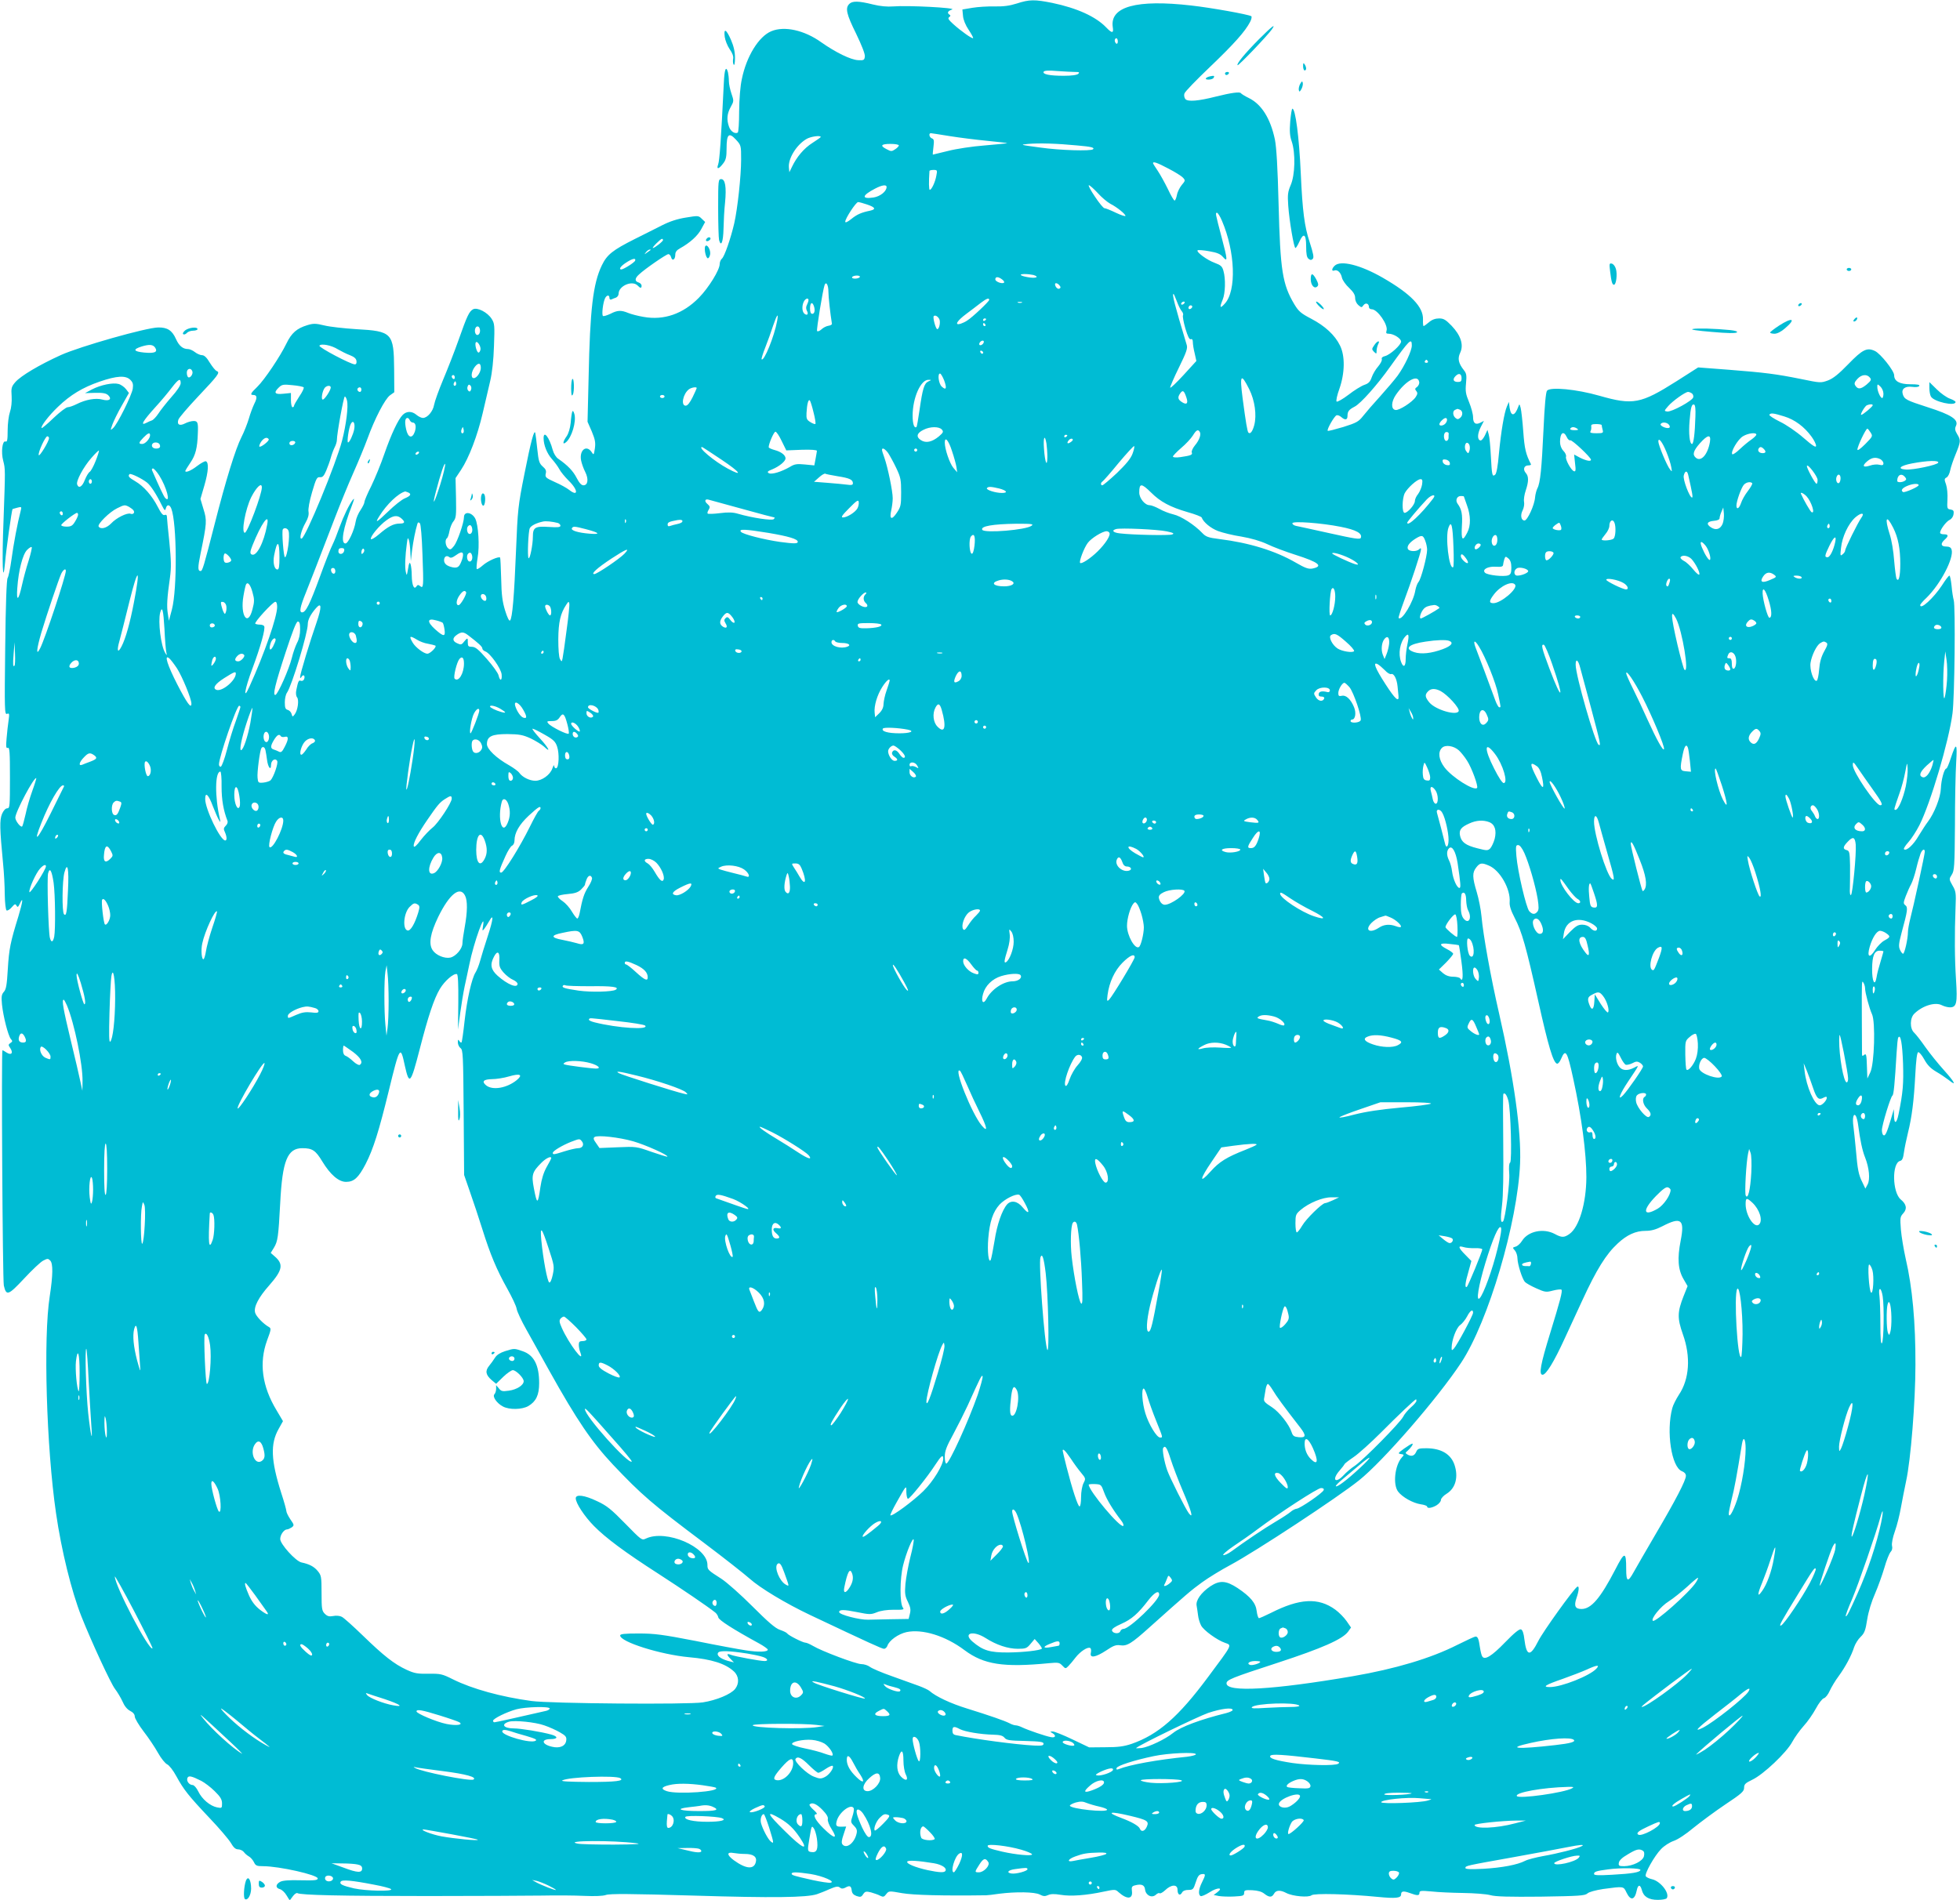 <?xml version="1.0" standalone="no"?>
<!DOCTYPE svg PUBLIC "-//W3C//DTD SVG 20010904//EN"
 "http://www.w3.org/TR/2001/REC-SVG-20010904/DTD/svg10.dtd">
<svg version="1.0" xmlns="http://www.w3.org/2000/svg"
 width="1280pt" height="1241pt" viewBox="0 0 1280 1241"
 preserveAspectRatio="xMidYMid meet">
<g transform="translate(0,1241) scale(0.1,-0.1)"
fill="#00bcd4" stroke="none">
<path d="M6640 12387 c-47 -15 -87 -20 -145 -19 -44 1 -109 -3 -145 -9 l-65
-11 4 -42 c2 -25 16 -60 37 -91 18 -27 31 -51 29 -54 -6 -6 -79 46 -129 91
-32 29 -38 39 -27 46 9 7 10 12 2 16 -18 12 -12 24 17 34 32 11 -291 28 -386
20 -37 -3 -84 1 -132 13 -92 23 -134 24 -154 3 -27 -27 -18 -67 45 -194 37
-77 59 -133 57 -149 -3 -24 -7 -26 -44 -24 -47 2 -146 50 -241 117 -110 79
-241 108 -326 72 -82 -34 -162 -164 -192 -311 -11 -49 -17 -131 -18 -213 0
-73 -4 -135 -9 -138 -18 -11 -47 8 -57 38 -17 47 -13 86 11 129 21 38 21 40 5
87 -9 26 -17 63 -17 82 0 19 -3 45 -6 58 -13 46 -23 19 -27 -70 -18 -373 -28
-508 -37 -532 -13 -36 5 -31 34 8 17 22 21 42 21 96 0 94 15 108 61 58 34 -37
34 -39 34 -130 0 -107 -23 -320 -45 -417 -23 -99 -64 -218 -81 -231 -8 -7 -14
-23 -14 -35 0 -38 -72 -155 -136 -220 -103 -105 -228 -149 -361 -125 -36 6
-82 18 -101 26 -46 19 -70 18 -116 -6 -22 -10 -43 -17 -48 -14 -10 6 0 90 14
117 11 21 28 22 28 1 0 -9 5 -13 13 -10 6 3 20 9 30 12 9 4 17 15 17 26 0 50
88 89 124 53 18 -19 26 -19 26 -1 0 8 -9 18 -20 21 -26 8 -25 27 3 52 39 37
179 133 192 133 7 0 15 -9 18 -21 7 -27 27 -15 27 17 0 18 9 30 31 42 65 36
116 82 139 126 l25 46 -22 21 c-21 21 -24 21 -103 8 -57 -9 -106 -25 -159 -52
-42 -21 -120 -61 -175 -88 -145 -73 -182 -102 -216 -173 -57 -119 -77 -285
-86 -731 l-7 -290 28 -64 c22 -53 25 -73 20 -110 -7 -45 -8 -45 -22 -23 -34
49 -81 11 -68 -56 4 -20 16 -54 27 -75 23 -46 18 -87 -12 -87 -13 0 -27 15
-44 48 -23 45 -58 82 -120 125 -15 10 -30 34 -37 60 -22 81 -59 128 -59 75 0
-45 22 -100 54 -136 18 -20 40 -50 49 -67 8 -16 36 -50 61 -75 62 -60 64 -108
3 -60 -15 12 -56 35 -93 51 -60 27 -65 32 -60 55 5 19 0 30 -20 47 -22 20 -27
34 -35 112 -5 50 -11 97 -13 105 -6 32 -29 -52 -71 -265 -42 -210 -44 -233
-55 -500 -12 -300 -24 -443 -39 -458 -6 -6 -18 19 -32 64 -18 58 -24 103 -26
208 -2 74 -5 136 -7 139 -10 9 -80 -22 -112 -50 -19 -17 -37 -28 -40 -25 -4 3
-1 36 5 73 14 77 5 215 -15 256 -22 43 -74 50 -74 10 0 -36 -43 -161 -65 -188
-20 -25 -25 -27 -39 -15 -17 15 -22 56 -7 65 5 4 12 24 16 46 4 22 15 51 26
64 18 23 19 39 17 154 l-3 129 36 54 c51 77 107 223 141 369 16 69 38 163 49
210 13 55 22 137 25 230 5 134 4 147 -15 177 -27 43 -94 77 -121 63 -26 -14
-39 -41 -95 -200 -26 -74 -72 -191 -101 -260 -29 -69 -55 -142 -59 -164 -7
-43 -44 -86 -73 -86 -10 0 -29 9 -42 20 -29 25 -64 26 -90 0 -30 -30 -75 -126
-120 -255 -22 -65 -61 -159 -85 -209 -25 -49 -45 -97 -45 -105 0 -8 -11 -31
-25 -52 -14 -20 -29 -54 -32 -75 -9 -58 -49 -144 -67 -144 -33 0 -16 99 43
250 15 40 17 50 5 35 -24 -31 -59 -103 -88 -182 -14 -40 -34 -90 -44 -110 -11
-21 -48 -114 -82 -208 -67 -183 -93 -235 -117 -235 -20 0 -14 34 25 130 29 73
74 187 192 495 32 83 84 211 117 285 33 74 75 176 93 225 47 130 114 259 147
283 l28 20 -1 149 c-2 239 -13 250 -249 263 -77 5 -170 15 -206 24 -58 14 -72
14 -112 2 -69 -21 -103 -51 -136 -119 -41 -85 -143 -237 -191 -284 -43 -41
-49 -53 -26 -53 25 0 27 -18 7 -57 -10 -21 -27 -65 -36 -98 -10 -33 -31 -87
-48 -120 -39 -77 -102 -280 -177 -575 -69 -270 -78 -300 -90 -300 -19 0 -19
22 0 115 41 199 42 216 19 289 l-20 67 26 89 c26 90 30 150 9 157 -6 2 -32
-12 -58 -32 -39 -30 -76 -45 -76 -31 0 2 15 27 34 55 33 48 45 95 48 191 3 69
-1 80 -27 80 -15 0 -40 -7 -57 -16 -35 -18 -54 -8 -43 25 3 11 60 78 126 148
134 142 148 160 125 169 -9 3 -29 28 -46 55 -20 34 -36 49 -51 49 -11 0 -32 9
-46 20 -14 11 -34 20 -45 20 -34 0 -59 21 -79 66 -25 56 -56 76 -116 75 -78
-1 -511 -124 -635 -180 -143 -65 -260 -135 -297 -176 -26 -30 -29 -39 -25 -94
2 -36 -2 -76 -11 -102 -8 -23 -15 -76 -15 -120 0 -64 -3 -77 -14 -73 -21 8
-30 -70 -15 -126 14 -54 14 -53 2 -390 -11 -274 -5 -438 10 -275 7 83 44 346
49 350 2 1 16 5 32 9 27 7 28 6 21 -21 -20 -76 -47 -219 -60 -317 -8 -60 -20
-114 -25 -121 -7 -8 -13 -171 -16 -454 -5 -414 -4 -440 12 -434 15 6 16 1 10
-43 -4 -27 -10 -79 -13 -117 -5 -55 -3 -67 8 -62 12 4 14 -28 14 -195 0 -186
-1 -200 -18 -200 -11 0 -24 -14 -34 -37 -16 -40 -15 -94 7 -323 6 -58 11 -149
11 -203 1 -54 6 -100 12 -104 6 -3 21 6 33 20 20 23 24 25 32 11 7 -12 10 -10
21 12 25 55 20 14 -9 -82 -52 -168 -61 -212 -69 -344 -6 -104 -11 -133 -26
-149 -15 -17 -17 -31 -12 -83 8 -77 40 -203 58 -225 12 -13 11 -17 -3 -26 -14
-10 -15 -13 -1 -33 21 -32 8 -49 -23 -30 -13 9 -26 16 -28 16 -8 0 1 -1500 9
-1537 16 -70 29 -65 132 45 53 57 109 110 126 118 27 14 31 14 45 0 19 -19 18
-95 -3 -232 -43 -271 -22 -988 41 -1419 35 -242 101 -510 165 -672 65 -164
193 -441 220 -475 16 -21 38 -58 49 -82 12 -29 30 -51 49 -61 20 -10 31 -23
31 -37 0 -12 26 -56 58 -98 32 -41 74 -104 94 -140 20 -36 47 -69 60 -75 13
-6 39 -39 60 -78 47 -86 78 -126 216 -272 63 -66 125 -139 139 -162 18 -31 31
-43 48 -43 13 0 30 -8 37 -17 7 -10 22 -23 33 -29 11 -6 26 -23 33 -37 11 -24
19 -27 60 -27 105 0 357 -57 357 -80 0 -12 -20 -14 -110 -12 -76 2 -118 -1
-135 -10 -31 -17 -32 -40 -2 -48 12 -3 32 -21 43 -40 l21 -34 20 27 c11 15 24
24 30 21 21 -13 286 -19 853 -19 319 0 654 2 745 3 91 2 215 1 275 -2 71 -3
122 -1 142 6 25 9 162 8 570 -4 523 -16 740 -13 808 9 17 6 54 20 82 33 42 18
56 20 67 11 11 -9 20 -9 35 -2 30 17 39 13 43 -16 2 -20 11 -30 32 -38 25 -8
31 -7 43 12 12 18 19 20 51 12 20 -6 48 -15 60 -22 20 -10 26 -8 40 11 17 21
18 21 102 6 73 -13 272 -18 550 -14 8 0 47 4 85 10 110 14 232 12 265 -5 23
-12 34 -13 54 -4 17 8 41 9 83 2 64 -11 166 -4 282 21 71 15 76 15 95 -3 57
-51 96 -47 88 8 -3 25 0 31 21 36 42 11 62 2 65 -28 5 -38 44 -57 70 -34 10
10 22 14 25 10 4 -3 20 5 35 19 41 40 82 41 82 4 0 -32 16 -42 29 -19 6 12 21
18 42 18 30 0 33 4 48 50 12 38 21 51 39 53 27 4 27 -3 2 -53 -22 -43 -26 -80
-10 -90 6 -4 33 8 60 25 51 33 93 32 49 -1 l-23 -17 34 -7 c19 -3 64 -5 100
-3 57 3 65 5 65 23 0 18 6 20 53 18 36 -2 62 -9 79 -23 32 -25 49 -25 63 0 13
24 40 26 80 5 42 -22 146 -31 165 -15 17 14 233 9 437 -11 113 -11 148 -7 148
16 0 22 14 25 56 10 51 -19 64 -18 64 1 0 14 10 15 78 9 42 -5 136 -9 207 -10
72 -1 151 -7 177 -14 34 -10 123 -12 331 -10 250 4 287 6 304 21 11 10 52 21
103 29 135 18 132 19 152 -23 27 -56 54 -50 67 14 8 39 23 40 33 3 11 -44 44
-65 105 -65 28 0 55 5 58 11 21 33 -42 112 -97 124 -18 4 -36 13 -40 19 -10
15 56 133 100 178 20 21 56 44 82 53 27 9 80 44 130 86 47 38 140 107 207 152
107 71 123 86 123 109 0 23 8 31 54 53 72 34 223 177 260 246 16 30 50 77 75
105 26 28 61 79 80 114 18 34 42 65 52 67 11 3 28 25 38 48 11 24 37 68 59 97
43 59 83 133 101 190 7 20 25 50 42 66 25 24 32 42 43 114 8 51 29 119 51 168
20 46 47 122 61 169 13 47 32 93 40 103 11 11 14 26 10 41 -3 15 4 53 19 95
14 39 31 108 39 154 8 46 24 124 34 173 30 135 61 521 61 760 1 277 -20 506
-64 695 -13 58 -27 142 -31 188 -6 77 -5 84 15 106 27 29 22 60 -16 91 -55 46
-59 238 -4 252 14 3 20 18 25 56 4 29 16 86 26 127 26 104 39 211 48 379 5 95
11 146 19 148 6 2 24 -19 39 -46 20 -37 41 -59 78 -81 28 -16 66 -42 84 -56
53 -43 37 -12 -34 67 -37 41 -91 108 -120 149 -29 42 -62 84 -73 94 -30 27
-29 98 2 126 54 52 136 76 178 54 16 -8 39 -14 53 -14 44 0 50 28 40 180 -9
138 -10 296 -3 475 4 91 2 104 -20 141 -23 41 -23 42 -5 70 17 26 19 54 21
324 0 162 4 347 8 410 8 129 1 135 -35 28 -12 -38 -25 -68 -29 -68 -14 0 -34
-75 -36 -131 -2 -58 -43 -162 -85 -217 -12 -15 -38 -56 -59 -90 -35 -61 -82
-104 -97 -89 -4 3 9 24 29 46 20 22 52 72 72 111 73 145 192 547 216 730 14
105 20 699 8 740 -4 14 -11 55 -14 93 -4 37 -10 67 -14 67 -5 0 -27 -29 -49
-64 -55 -83 -142 -163 -142 -128 0 4 18 26 41 47 92 90 181 261 164 315 -4 14
-15 20 -36 20 -34 0 -38 19 -9 45 27 24 25 35 -5 35 -14 0 -25 4 -25 10 0 20
39 73 62 84 14 7 24 22 26 38 3 21 -1 27 -20 30 -22 3 -23 7 -20 65 2 35 -2
77 -9 98 -12 33 -12 38 3 46 10 5 20 26 24 47 4 20 20 68 36 106 33 81 34 91
9 131 -14 24 -16 35 -7 54 18 40 -31 72 -185 121 -140 45 -153 52 -163 86 -10
34 16 53 62 47 24 -3 42 -1 46 6 5 8 -13 11 -58 11 -71 0 -106 20 -106 59 0
29 -89 141 -125 158 -52 25 -81 11 -175 -86 -62 -64 -98 -93 -132 -106 -47
-17 -49 -17 -175 9 -164 33 -234 42 -476 61 l-197 15 -141 -90 c-234 -148
-284 -158 -504 -95 -150 43 -321 59 -342 33 -8 -9 -16 -99 -23 -254 -12 -256
-21 -349 -40 -384 -6 -12 -13 -38 -15 -58 -3 -50 -50 -152 -69 -152 -22 0 -29
35 -12 67 8 16 12 40 9 55 -3 15 2 48 11 74 20 60 20 93 0 115 -20 23 -11 49
17 49 11 0 19 3 17 8 -33 64 -42 100 -50 212 -5 69 -13 139 -17 155 -7 27 -9
28 -15 10 -23 -64 -48 -68 -57 -10 l-5 40 -13 -30 c-18 -43 -38 -162 -52 -307
-7 -83 -16 -132 -25 -139 -19 -15 -21 -5 -28 126 -3 61 -9 123 -14 138 l-8 29
-17 -37 c-10 -20 -23 -35 -30 -32 -20 6 -19 43 3 87 l21 41 -21 -11 c-33 -18
-50 -5 -50 35 0 20 -12 64 -26 98 -22 53 -25 71 -20 123 5 52 3 65 -14 86 -36
46 -42 76 -24 114 24 51 4 113 -56 176 -39 40 -52 48 -82 48 -24 0 -47 -8 -66
-25 -17 -14 -32 -25 -35 -25 -3 0 -5 19 -4 43 3 82 -79 167 -263 273 -146 84
-276 116 -314 78 -20 -19 -21 -38 -2 -31 20 8 43 -13 50 -48 4 -16 25 -46 47
-66 28 -27 39 -45 39 -66 0 -17 9 -36 21 -46 20 -17 22 -17 33 -1 14 19 36 12
36 -12 0 -8 8 -14 18 -14 38 0 109 -103 97 -140 -5 -16 -2 -20 15 -20 31 0 80
-31 80 -51 0 -22 -72 -87 -105 -95 -17 -4 -24 -11 -21 -20 3 -8 -8 -29 -24
-48 -16 -18 -35 -50 -42 -71 -10 -29 -21 -40 -48 -49 -20 -7 -67 -36 -104 -65
-38 -29 -73 -48 -77 -44 -5 5 3 42 18 83 36 103 38 215 4 283 -33 68 -98 128
-188 175 -67 35 -82 48 -110 94 -78 131 -92 220 -103 653 -6 241 -14 373 -24
423 -29 138 -87 231 -171 272 -25 12 -47 26 -51 31 -6 11 -64 3 -164 -22 -114
-29 -183 -35 -199 -16 -7 9 -10 25 -6 36 3 12 78 89 166 173 158 151 231 233
263 295 9 17 12 34 8 37 -19 12 -266 56 -392 70 -357 41 -533 -7 -513 -141 7
-41 -5 -42 -42 -3 -69 72 -191 127 -353 161 -115 23 -149 23 -232 -4z m660
-248 c0 -11 -4 -17 -10 -14 -5 3 -10 13 -10 21 0 8 5 14 10 14 6 0 10 -9 10
-21z m-280 -199 c27 0 32 -2 22 -12 -8 -8 -43 -13 -95 -13 -93 0 -141 10 -131
27 5 7 33 9 88 4 45 -3 97 -6 116 -6z m-818 -419 c62 -10 173 -24 246 -31 73
-7 131 -14 130 -15 -2 -2 -68 -8 -147 -15 -80 -6 -186 -22 -240 -36 -52 -13
-97 -24 -99 -24 -1 0 0 22 4 50 5 41 4 51 -10 56 -17 6 -23 34 -7 34 5 0 60
-9 123 -19z m-842 -6 c0 -2 -25 -20 -55 -39 -55 -35 -102 -91 -133 -156 l-17
-35 -3 30 c-6 58 48 147 113 186 26 17 95 27 95 14z m1674 -55 c93 -8 116 -14
104 -25 -13 -13 -217 -7 -343 11 -134 18 -138 19 -80 24 72 6 185 3 319 -10z
m-1164 0 c0 -5 -11 -17 -24 -25 -22 -15 -27 -15 -55 0 -46 23 -38 35 24 35 30
0 55 -4 55 -10z m1760 -151 c43 -22 86 -49 95 -59 17 -18 16 -21 -8 -49 -13
-16 -28 -46 -31 -65 -4 -20 -11 -36 -15 -36 -5 0 -25 34 -44 75 -20 41 -50 95
-66 119 -17 25 -31 47 -31 50 0 13 26 4 100 -35z m-1515 -46 c-7 -41 -31 -93
-43 -93 -6 0 -7 51 -2 123 0 4 12 7 26 7 25 0 26 -2 19 -37z m-325 -75 c-1
-29 -42 -61 -85 -68 -81 -12 -77 13 10 58 46 24 75 28 75 10z m1379 -39 c25
-28 62 -59 82 -70 42 -21 99 -67 99 -79 0 -5 -28 4 -62 20 -35 17 -68 30 -75
30 -7 0 -35 34 -62 75 -28 41 -46 75 -40 75 6 0 32 -23 58 -51z m-1506 -75
c53 -18 60 -31 20 -40 -58 -12 -86 -24 -124 -55 -24 -19 -39 -26 -39 -17 0 21
70 128 84 128 7 0 33 -7 59 -16z m2317 -106 c87 -202 96 -457 19 -541 -32 -36
-36 -27 -14 26 17 41 20 135 5 187 -8 30 -17 38 -57 53 -50 18 -122 71 -112
82 4 3 38 1 75 -6 53 -9 74 -18 91 -38 31 -35 30 -19 -8 125 -43 164 -43 164
-31 164 5 0 20 -23 32 -52z m-3650 -126 c0 -9 -55 -52 -66 -52 -10 0 49 59 59
60 4 0 7 -4 7 -8z m-81 -65 c-2 -1 -13 -9 -24 -17 -19 -14 -19 -14 -6 3 7 9
18 17 24 17 6 0 8 -1 6 -3z m-101 -69 c-4 -13 -75 -57 -90 -58 -20 0 -4 22 30
44 41 27 66 33 60 14z m2600 -94 c38 -11 24 -22 -20 -17 -59 8 -84 22 -38 23
19 0 45 -3 58 -6z m-1133 -14 c-3 -5 -17 -10 -31 -10 -14 0 -22 4 -19 10 3 6
17 10 31 10 14 0 22 -4 19 -10z m929 -15 c11 -8 17 -18 13 -21 -11 -11 -57 6
-57 21 0 19 19 19 44 0z m-1134 -80 c0 -34 12 -142 23 -210 1 -5 -9 -11 -23
-13 -14 -2 -35 -13 -46 -24 -12 -11 -25 -15 -28 -10 -5 9 37 265 49 300 10 27
25 0 25 -43z m1509 41 c9 -11 9 -16 0 -21 -10 -7 -28 10 -29 28 0 12 17 8 29
-7z m766 -103 c10 -27 24 -56 32 -65 8 -9 12 -21 9 -27 -4 -6 3 -44 15 -86 16
-53 26 -74 36 -71 8 4 13 -3 13 -19 0 -13 5 -46 12 -73 l11 -50 -84 -92 c-46
-50 -85 -87 -87 -82 -1 5 24 64 57 131 49 100 58 126 51 148 -81 269 -97 333
-86 333 2 0 11 -21 21 -47z m-2405 6 c0 -6 -5 -19 -10 -30 -7 -13 -7 -25 -1
-38 13 -23 3 -35 -16 -20 -16 14 -17 53 -3 80 11 20 30 26 30 8z m1180 2 c0
-10 -111 -115 -144 -135 -11 -8 -31 -17 -43 -21 -42 -12 -24 19 38 65 33 25
76 57 96 73 37 28 53 33 53 18z m213 -18 c-7 -2 -19 -2 -25 0 -7 3 -2 5 12 5
14 0 19 -2 13 -5z m1062 -3 c-3 -5 -11 -10 -16 -10 -6 0 -7 5 -4 10 3 6 11 10
16 10 6 0 7 -4 4 -10z m-2421 -16 c11 -28 6 -54 -9 -54 -10 0 -15 11 -15 35 0
36 13 47 24 19z m2467 -17 c-13 -13 -26 -3 -16 12 3 6 11 8 17 5 6 -4 6 -10
-1 -17z m-2706 -84 c-18 -100 -86 -266 -101 -250 -3 2 8 38 24 78 16 41 39
104 51 142 25 74 37 88 26 30z m1058 15 c11 -16 2 -68 -12 -68 -10 0 -31 77
-23 85 8 8 24 1 35 -17z m307 -2 c0 -3 -4 -8 -10 -11 -5 -3 -10 -1 -10 4 0 6
5 11 10 11 6 0 10 -2 10 -4z m-5 -36 c3 -5 1 -10 -4 -10 -6 0 -11 5 -11 10 0
6 2 10 4 10 3 0 8 -4 11 -10z m-3300 -40 c0 -27 -22 -39 -31 -16 -8 22 3 49
19 43 6 -2 12 -14 12 -27z m3284 -86 c-6 -7 -15 -11 -21 -8 -5 3 -4 12 3 20 6
7 15 11 21 8 5 -3 4 -12 -3 -20z m-3281 -37 c-2 -10 -7 -19 -12 -20 -12 -2
-27 53 -19 66 9 14 34 -24 31 -46z m6082 26 c0 -34 -46 -132 -92 -196 -19 -26
-71 -87 -114 -135 -44 -48 -94 -106 -112 -129 -29 -37 -43 -45 -129 -72 -54
-16 -100 -28 -102 -25 -8 7 42 95 57 101 7 3 21 -2 31 -11 25 -22 41 -20 41 7
0 30 9 41 47 61 39 20 146 140 232 261 126 176 141 191 141 138z m-8206 -15
c17 -28 -3 -37 -72 -31 -71 7 -77 21 -16 40 50 15 74 13 88 -9z m1193 -10 c21
-12 56 -30 78 -38 28 -11 41 -22 43 -38 2 -14 -2 -22 -11 -22 -27 0 -237 111
-231 122 10 16 79 3 121 -24z m4214 -21 c-1 -12 -15 -9 -19 4 -3 6 1 10 8 8 6
-3 11 -8 11 -12z m2904 -57 c3 -5 -1 -10 -10 -10 -9 0 -13 5 -10 10 3 6 8 10
10 10 2 0 7 -4 10 -10z m-6185 -43 c0 -28 -26 -67 -46 -67 -21 0 -17 43 7 74
23 29 39 26 39 -7z m-1884 -22 c7 -18 -14 -47 -27 -39 -5 3 -9 16 -9 30 0 27
27 34 36 9z m4910 -60 c19 -52 13 -67 -16 -40 -20 18 -29 85 -11 85 5 0 17
-20 27 -45z m3379 14 c0 -19 -5 -24 -24 -24 -30 0 -37 17 -15 39 22 22 39 15
39 -15z m-6575 5 c0 -8 -4 -12 -10 -9 -5 3 -10 10 -10 16 0 5 5 9 10 9 6 0 10
-7 10 -16z m9241 0 c12 -14 9 -20 -21 -46 -38 -31 -57 -33 -74 -6 -8 13 -5 22
14 43 27 29 61 33 81 9z m-11360 -15 c17 -17 20 -29 16 -58 -7 -44 -100 -232
-128 -257 -19 -17 -19 -17 -5 23 8 22 35 78 61 123 l47 83 -19 25 c-11 14 -33
30 -49 34 -37 10 -116 -6 -174 -36 l-45 -24 67 2 c52 1 71 -3 85 -16 26 -26 6
-40 -39 -28 -42 12 -109 0 -168 -30 -22 -11 -48 -20 -58 -20 -10 0 -52 -32
-92 -70 -40 -39 -75 -68 -78 -66 -9 9 47 82 107 139 81 78 161 126 271 164
113 39 171 42 201 12z m7307 -61 c37 -74 50 -170 33 -235 -11 -41 -26 -61 -38
-49 -7 7 -17 66 -38 225 -20 154 -11 167 43 59z m1110 48 c3 -11 -4 -25 -13
-33 -15 -10 -16 -15 -6 -27 10 -12 9 -20 -4 -40 -22 -33 -109 -89 -132 -84
-30 5 -28 54 3 99 63 92 143 136 152 85z m-8088 -9 c0 -14 -24 -50 -61 -91
-33 -38 -71 -86 -85 -108 -14 -21 -33 -41 -42 -44 -9 -3 -25 -10 -34 -15 -46
-24 -26 10 59 104 36 39 83 96 105 125 44 57 58 64 58 29z m4882 11 c-27 -13
-37 -48 -57 -187 -8 -57 -17 -106 -19 -109 -15 -14 -26 18 -26 73 0 116 53
236 104 234 20 0 20 -1 -2 -11z m-3086 -25 c-10 -10 -19 5 -10 18 6 11 8 11
12 0 2 -7 1 -15 -2 -18z m-993 -13 c4 -4 -8 -30 -28 -59 -19 -29 -35 -57 -35
-62 0 -5 -4 -9 -10 -9 -5 0 -10 21 -10 46 l0 47 -50 -5 c-57 -6 -65 7 -28 42
20 19 30 20 88 14 36 -3 69 -10 73 -14z m1093 -16 c-5 -13 -10 -14 -18 -6 -6
6 -8 18 -4 28 5 13 10 14 18 6 6 -6 8 -18 4 -28z m9224 -26 c0 -15 -4 -28 -8
-28 -12 0 -32 46 -32 72 0 20 1 21 20 3 11 -10 20 -31 20 -47z m-10140 41 c0
-18 -40 -79 -52 -79 -13 0 -3 57 13 77 14 16 39 17 39 2z m200 -14 c0 -8 -4
-15 -9 -15 -13 0 -22 16 -14 24 11 11 23 6 23 -9z m2190 10 c0 -2 -12 -29 -27
-60 -18 -36 -33 -55 -45 -55 -33 0 -18 77 21 107 16 12 51 18 51 8z m3198 -62
c13 -38 2 -49 -27 -31 -29 18 -32 32 -14 58 17 25 26 19 41 -27z m3300 28 c8
-5 12 -16 10 -26 -4 -22 -141 -97 -170 -93 -21 3 -21 4 6 35 28 33 112 93 130
93 6 0 17 -4 24 -9z m-6708 -21 c0 -5 -7 -10 -15 -10 -8 0 -15 5 -15 10 0 6 7
10 15 10 8 0 15 -4 15 -10z m-2074 -26 c10 -38 -5 -157 -32 -262 -39 -150
-237 -631 -264 -640 -18 -6 -3 54 26 105 16 28 22 50 19 70 -4 16 6 70 23 128
26 89 32 100 51 98 17 -2 26 7 41 42 10 24 24 62 30 84 6 22 17 52 25 68 8 15
15 37 15 48 0 42 44 285 52 285 4 0 11 -12 14 -26z m3047 -78 c10 -38 15 -72
12 -75 -3 -3 -18 2 -33 12 -23 14 -27 22 -25 59 3 58 12 93 22 82 4 -5 15 -40
24 -78z m5759 -27 c-3 -109 -12 -179 -22 -179 -16 0 -23 70 -16 151 7 89 14
112 30 106 7 -3 10 -30 8 -78z m1158 74 c0 -9 -65 -63 -75 -63 -10 0 24 58 37
63 20 8 38 8 38 0z m-2696 -29 c20 -8 21 -38 1 -54 -12 -10 -18 -10 -30 0 -18
15 -20 46 -2 53 6 3 13 6 14 6 1 1 8 -2 17 -5z m2118 -44 c69 -21 132 -68 179
-133 16 -22 29 -48 29 -59 0 -14 -21 -1 -82 52 -47 41 -113 86 -155 106 -40
20 -71 40 -68 45 9 13 25 11 97 -11z m-8976 -25 c4 -8 12 -15 19 -15 19 0 25
-26 14 -60 -17 -48 -45 -40 -57 17 -10 47 -7 73 9 73 5 0 12 -7 15 -15z m6774
2 c0 -7 -5 -18 -12 -25 -14 -14 -38 -16 -38 -3 0 5 7 17 16 25 19 19 34 21 34
3z m-7137 -62 c-7 -34 -30 -85 -40 -85 -9 0 5 97 18 121 15 29 30 6 22 -36z
m8586 31 c7 -9 8 -17 2 -20 -14 -9 -63 12 -56 24 9 15 41 12 54 -4z m-439 -3
c0 -5 3 -18 6 -30 6 -21 3 -23 -40 -23 -35 0 -45 3 -39 13 4 6 6 20 5 30 -3
13 4 17 32 17 20 0 36 -3 36 -7z m-7434 -50 c-11 -11 -19 6 -11 24 8 17 8 17
12 0 3 -10 2 -21 -1 -24z m3125 21 c12 -14 9 -20 -20 -45 -45 -37 -85 -45
-117 -24 -33 21 -27 46 16 67 44 23 103 23 121 2z m4149 6 c11 -7 7 -10 -18
-10 -20 0 -31 4 -27 10 8 13 26 13 45 0z m1916 -25 c15 -24 15 -25 -35 -76
-30 -30 -51 -45 -51 -36 0 22 55 137 65 137 3 0 12 -11 21 -25z m-4381 4 c11
-16 -3 -55 -31 -88 -14 -17 -24 -38 -21 -46 7 -16 -6 -21 -75 -31 -30 -4 -48
-2 -48 4 0 5 24 30 54 56 30 25 64 62 76 81 22 36 34 43 45 24z m-2730 -60
l30 -61 100 4 c62 2 100 -1 100 -7 -1 -5 -4 -29 -9 -53 l-8 -42 -61 6 c-52 5
-68 3 -97 -15 -57 -33 -120 -52 -139 -42 -13 8 -9 13 24 26 45 19 85 52 85 71
0 21 -29 43 -70 54 -22 6 -40 14 -40 19 0 23 34 101 44 101 7 0 25 -27 41 -61z
m4356 48 c-1 -4 -1 -16 -1 -27 0 -11 -7 -20 -15 -20 -15 0 -21 40 -8 54 8 8
25 3 24 -7z m-8481 -10 c0 -22 -31 -57 -51 -57 -26 0 -24 9 8 42 29 30 43 35
43 15z m9252 -12 c6 -14 17 -24 23 -21 12 4 135 -112 135 -127 0 -13 -30 -7
-71 13 l-39 21 6 -57 c6 -46 4 -56 -7 -52 -19 6 -58 78 -52 95 3 8 -4 25 -17
38 -14 15 -22 36 -22 59 0 59 23 76 44 31z m1238 16 c0 -5 -15 -20 -32 -32
-18 -12 -52 -40 -75 -62 -24 -23 -46 -38 -50 -34 -13 14 36 97 69 117 34 21
88 27 88 11z m-4500 -5 c0 -3 -4 -8 -10 -11 -5 -3 -10 -1 -10 4 0 6 5 11 10
11 6 0 10 -2 10 -4z m-6650 -18 c0 -21 -63 -124 -67 -111 -6 17 43 123 56 123
6 0 11 -6 11 -12z m10847 -24 c-14 -83 -58 -133 -92 -104 -24 20 -17 45 26 94
51 57 74 61 66 10z m-9412 17 c6 -10 -53 -56 -61 -48 -3 3 2 17 11 31 18 26
39 34 50 17z m5079 -28 c3 -21 6 -60 6 -88 -1 -73 -16 -35 -22 53 -6 76 5 99
16 35z m161 11 c-23 -17 -32 -10 -15 11 7 8 17 12 23 8 6 -4 3 -11 -8 -19z
m-778 -60 c13 -38 26 -85 29 -104 l5 -35 -25 29 c-24 29 -56 122 -56 165 0 43
25 15 47 -55z m4666 -7 c14 -34 28 -78 31 -97 6 -33 6 -34 -8 -16 -20 24 -76
159 -76 182 0 31 27 -4 53 -69z m-8955 61 c-7 -19 -38 -22 -38 -4 0 10 9 16
21 16 12 0 19 -5 17 -12z m-885 -12 c7 -17 -1 -26 -24 -26 -21 0 -33 15 -24
30 9 15 42 12 48 -4z m8555 -10 c2 -9 1 -25 -3 -34 -6 -16 -7 -16 -20 1 -15
20 -8 60 9 54 6 -2 13 -11 14 -21z m-2202 -50 c-12 -32 -42 -68 -102 -126 -47
-44 -90 -80 -95 -80 -12 0 -12 17 1 25 6 4 54 58 106 122 53 63 98 112 101
109 3 -3 -2 -26 -11 -50z m-2685 -38 c124 -83 146 -115 42 -59 -88 47 -200
141 -168 141 2 0 59 -37 126 -82z m6807 70 c17 -17 15 -28 -7 -28 -22 0 -35
15 -26 30 8 13 18 13 33 -2z m-5718 -27 c11 -17 35 -60 53 -98 29 -61 32 -77
32 -159 0 -83 -2 -94 -28 -133 -33 -50 -50 -44 -37 14 5 22 10 58 10 80 0 47
-32 201 -54 264 -9 24 -16 47 -16 52 0 18 19 8 40 -20z m190 19 c0 -5 -4 -10
-10 -10 -5 0 -10 5 -10 10 0 6 5 10 10 10 6 0 10 -4 10 -10z m-5365 -70 c-14
-36 -32 -68 -39 -72 -8 -5 -22 -28 -32 -53 -17 -45 -40 -58 -50 -30 -9 22 41
115 93 174 25 29 47 50 49 48 2 -2 -7 -32 -21 -67z m2110 50 c-3 -5 -11 -10
-16 -10 -6 0 -7 5 -4 10 3 6 11 10 16 10 6 0 7 -4 4 -10z m9546 -40 c10 -6 19
-18 19 -26 0 -12 -6 -15 -26 -10 -14 4 -42 2 -61 -5 -46 -15 -55 -3 -20 27 30
26 57 30 88 14z m-2813 -23 c3 -14 -1 -18 -20 -15 -12 2 -24 11 -26 21 -3 14
1 18 20 15 12 -2 24 -11 26 -21z m3190 1 c-5 -15 -167 -49 -212 -45 -59 4 -38
25 41 40 101 19 176 21 171 5z m-9783 -143 c-38 -122 -56 -152 -29 -49 30 116
58 199 61 182 2 -9 -12 -69 -32 -133z m8995 30 c0 -14 -3 -25 -7 -25 -9 0 -63
100 -63 115 1 23 70 -66 70 -90z m-10830 29 c48 -76 77 -185 39 -147 -9 9 -40
75 -86 181 -3 6 0 12 6 12 6 0 25 -21 41 -46z m9985 4 c27 -119 32 -148 25
-148 -16 0 -61 119 -54 144 8 32 22 34 29 4z m-10065 -50 c24 -19 60 -74 98
-151 17 -33 20 -35 25 -18 7 28 25 27 36 -2 36 -95 39 -521 4 -657 l-20 -75
-7 46 c-8 50 -5 104 14 236 9 67 8 110 -4 233 -9 82 -16 157 -16 166 0 10 -6
14 -15 10 -11 -4 -23 11 -44 52 -38 74 -92 136 -147 168 -43 25 -50 34 -38 47
7 7 78 -27 114 -55z m4511 41 c77 -12 99 -22 99 -46 0 -11 -9 -13 -37 -9 -21
3 -78 8 -127 12 l-90 7 33 29 c17 16 36 26 40 24 4 -3 41 -10 82 -17z m6549
-13 c0 -14 -5 -28 -10 -31 -13 -8 -24 20 -16 40 9 24 26 17 26 -9z m421 8 c10
-13 10 -17 -2 -25 -18 -11 -49 -12 -49 0 0 39 28 53 51 25z m-11841 -29 c0 -8
-4 -15 -10 -15 -5 0 -10 7 -10 15 0 8 5 15 10 15 6 0 10 -7 10 -15z m8687 -20
c-3 -19 -15 -47 -26 -62 -12 -14 -21 -35 -21 -46 0 -23 -47 -77 -67 -77 -18 0
-17 93 1 129 19 35 81 91 103 91 12 0 14 -7 10 -35z m2156 9 c3 -4 -9 -26 -28
-51 -19 -24 -39 -60 -45 -79 -12 -36 -30 -46 -30 -16 0 28 31 115 48 135 15
17 43 23 55 11z m1087 -13 c0 -11 -92 -51 -102 -45 -16 10 -7 25 25 39 36 16
77 19 77 6z m-10820 -15 c0 -46 -94 -296 -111 -296 -25 0 3 154 42 233 34 66
69 99 69 63z m5807 -33 c61 -61 125 -95 238 -128 50 -14 92 -30 93 -36 11 -30
59 -70 107 -88 30 -11 98 -28 152 -36 63 -11 123 -28 168 -49 39 -19 122 -50
185 -70 154 -49 185 -75 110 -90 -25 -4 -46 3 -108 39 -133 77 -304 130 -500
154 -72 9 -87 15 -110 39 -51 54 -140 111 -189 122 -26 6 -68 22 -92 36 -24
13 -52 24 -63 24 -31 0 -68 45 -68 83 0 62 14 62 77 0z m-991 26 c49 -13 59
-29 17 -29 -42 0 -104 20 -98 31 8 12 26 11 81 -2z m-3862 -25 c25 -10 19 -23
-20 -39 -20 -8 -69 -47 -110 -87 -75 -72 -88 -79 -57 -30 49 79 125 151 170
162 1 0 8 -3 17 -6z m9134 -26 c32 -35 59 -119 32 -103 -8 5 -50 77 -68 118
-8 16 16 6 36 -15z m-2440 -16 c-77 -101 -168 -186 -168 -156 0 6 69 89 127
151 32 34 67 38 41 5z m202 15 c0 -1 9 -27 20 -57 25 -67 26 -134 2 -179 -31
-61 -40 -50 -35 41 5 80 -1 111 -29 149 -15 22 -3 49 22 49 11 0 20 -1 20 -3z
m-4713 -81 c111 -31 206 -56 210 -56 4 0 2 -5 -4 -11 -11 -11 -140 8 -233 35
-33 10 -65 11 -119 4 -40 -5 -76 -6 -79 -3 -4 3 -1 15 6 25 10 17 9 23 -7 37
-23 19 -18 36 7 29 10 -3 108 -30 219 -60z m753 4 c-14 -26 -68 -60 -95 -60
-15 0 -6 14 40 60 50 51 61 58 63 41 2 -11 -2 -29 -8 -41z m-4757 9 c12 -7 25
-17 29 -23 10 -15 -2 -28 -19 -22 -22 9 -94 -27 -127 -63 -30 -31 -69 -41 -82
-20 -9 15 71 95 121 119 47 23 49 24 78 9z m10407 -110 c-15 -36 -44 -45 -76
-24 -34 22 -26 39 19 43 23 2 37 8 37 17 0 8 5 26 12 42 l12 28 4 -39 c2 -21
-2 -51 -8 -67z m-10840 65 c0 -8 -4 -12 -10 -9 -5 3 -10 10 -10 16 0 5 5 9 10
9 6 0 10 -7 10 -16z m100 -6 c0 -7 -9 -28 -20 -45 -16 -27 -26 -33 -55 -33
-19 0 -35 4 -35 10 0 10 89 79 103 80 4 0 7 -6 7 -12z m11645 -21 c-22 -31
-105 -198 -105 -213 0 -6 -7 -18 -17 -25 -15 -13 -16 -9 -10 42 7 72 48 159
93 199 39 34 65 32 39 -3z m-9533 -4 c26 -23 22 -33 -12 -33 -40 0 -76 -19
-136 -71 -27 -23 -50 -36 -52 -30 -5 16 55 89 101 122 45 33 72 36 99 12z
m-877 -39 c-22 -122 -72 -215 -103 -195 -10 6 -9 19 7 59 56 140 112 220 96
136z m2342 14 c-3 -8 -6 -5 -6 6 -1 11 2 17 5 13 3 -3 4 -12 1 -19z m368 3
c-2 -5 -17 -11 -32 -14 -16 -3 -36 -9 -45 -12 -13 -5 -18 -2 -18 9 0 14 10 19
65 29 24 4 37 -1 30 -12z m7909 -39 c32 -63 46 -137 46 -235 0 -81 -10 -121
-24 -98 -4 6 -11 60 -16 119 -4 59 -17 136 -29 172 -35 109 -22 132 23 42z
m-8721 32 c9 -3 17 -11 17 -18 0 -10 -18 -12 -75 -8 -91 6 -105 -3 -105 -64 0
-50 -19 -148 -28 -140 -9 9 -2 177 8 196 9 17 43 34 85 43 20 5 62 0 98 -9z
m6901 0 c10 -27 7 -89 -6 -102 -12 -12 -78 -17 -78 -6 0 3 11 19 25 36 14 16
25 40 25 52 0 36 23 50 34 20z m-7785 -206 c8 -211 7 -225 -16 -206 -11 9 -16
9 -24 -3 -15 -23 -29 8 -30 71 0 30 -4 64 -8 75 -6 16 -10 9 -16 -30 -8 -47
-9 -48 -15 -20 -7 30 -4 104 7 185 5 39 7 42 14 20 4 -14 8 -50 9 -80 l3 -55
8 70 c8 61 21 128 35 174 3 10 8 11 16 3 6 -6 13 -87 17 -204z m5996 181 c102
-20 143 -43 132 -72 -4 -12 -38 -7 -204 30 -109 24 -208 46 -220 48 -13 3 -23
10 -23 17 0 16 190 2 315 -23z m1440 -19 c-6 -9 -55 0 -55 11 0 4 10 15 22 23
21 15 23 15 30 -5 5 -11 6 -24 3 -29z m-3458 26 c-36 -28 -307 -50 -322 -27
-14 24 69 38 225 40 99 0 112 -2 97 -13z m2755 -139 c3 -70 2 -130 -2 -132
-27 -17 -53 203 -30 260 18 48 27 14 32 -128z m2454 126 c-10 -10 -19 5 -10
18 6 11 8 11 12 0 2 -7 1 -15 -2 -18z m-8863 -2 c6 -24 -7 -46 -22 -37 -12 8
-15 39 -4 49 11 12 21 8 26 -12z m741 -7 c92 -24 103 -36 26 -30 -75 6 -124
21 -115 36 8 13 16 13 89 -6z m-1940 -11 c12 -29 -8 -173 -23 -173 -9 0 -22
170 -14 182 8 14 31 8 37 -9z m5736 -4 c43 -9 51 -14 35 -20 -20 -8 -261 -3
-342 7 -44 5 -56 19 -25 28 29 9 273 -2 332 -15z m-2601 -10 c130 -22 191 -40
191 -58 0 -13 -24 -13 -115 -1 -105 15 -243 50 -256 66 -17 20 27 18 180 -7z
m2226 1 c10 -16 -25 -71 -77 -122 -47 -46 -105 -84 -114 -75 -9 8 26 100 50
131 23 31 96 76 123 76 6 0 15 -4 18 -10z m-881 -84 c-4 -34 -11 -55 -18 -53
-16 5 -20 95 -5 113 21 25 30 0 23 -60z m3414 28 c-4 -35 -32 -39 -36 -6 -4
27 17 57 30 44 5 -5 8 -22 6 -38z m-470 3 c7 -18 12 -44 12 -58 0 -42 -40
-193 -56 -210 -8 -9 -17 -34 -21 -55 -11 -73 -88 -202 -109 -181 -3 2 13 51
34 108 46 122 112 322 112 340 0 10 -3 10 -12 1 -17 -17 -67 -15 -74 3 -7 18
11 42 51 67 41 25 49 23 63 -15z m2677 -8 c-12 -55 -35 -99 -50 -99 -21 0 -19
11 12 75 30 61 48 72 38 24z m-846 -24 c20 -26 37 -82 28 -92 -7 -6 -32 32
-52 80 -18 43 -6 49 24 12z m-9314 -76 c0 -57 -3 -79 -13 -79 -20 0 -31 43
-22 91 20 105 35 100 35 -12z m7845 82 c0 -12 -29 -35 -36 -28 -11 10 5 37 21
37 8 0 15 -4 15 -9z m-9483 -103 c-15 -46 -34 -117 -43 -158 -23 -105 -38
-114 -31 -20 8 114 35 219 64 248 13 13 27 22 30 18 3 -3 -6 -43 -20 -88z
m2061 65 c-5 -26 -38 -29 -38 -4 0 15 6 21 21 21 14 0 19 -5 17 -17z m123 -16
c-8 -8 -11 -7 -11 4 0 20 13 34 18 19 3 -7 -1 -17 -7 -23z m1708 -3 c-31 -33
-180 -134 -198 -134 -25 0 19 40 113 102 95 62 124 74 85 32z m-1061 -38 c-17
-49 -28 -58 -61 -52 -38 8 -57 23 -57 47 0 23 17 34 34 20 9 -8 21 -4 46 14
40 29 53 19 38 -29z m7127 44 c6 -10 -29 -50 -45 -50 -11 0 -14 43 -3 53 10
10 41 8 48 -3z m-8635 -50 c0 -11 -30 -21 -41 -14 -11 6 -12 48 -2 58 8 7 43
-29 43 -44z m1573 31 c6 -24 -7 -46 -22 -37 -12 8 -15 39 -4 49 11 12 21 8 26
-12z m5729 -17 c52 -26 76 -51 37 -39 -41 13 -149 64 -149 70 0 11 63 -7 112
-31z m761 0 c11 -14 16 -28 13 -31 -8 -9 -46 27 -46 44 0 20 13 15 33 -13z
m297 -62 c0 -34 -4 -44 -20 -50 -29 -11 -137 1 -152 17 -21 21 19 43 72 39 34
-2 45 1 46 12 1 8 4 25 8 37 7 20 9 20 27 5 13 -11 19 -30 19 -60z m1177 56
c27 -30 55 -86 51 -100 -3 -7 -20 8 -39 31 -19 24 -47 50 -62 57 -15 8 -25 19
-22 24 11 18 51 10 72 -12z m-1067 -79 c0 -11 -43 -29 -71 -29 -24 0 -26 35
-2 48 18 11 73 -4 73 -19z m-7790 0 c0 -24 -23 -21 -28 4 -2 10 3 17 12 17 10
0 16 -9 16 -21z m-1760 2 c0 -34 -136 -444 -168 -506 -28 -55 -24 -7 8 103 37
123 112 344 130 385 13 26 30 37 30 18z m445 -204 c-26 -136 -54 -237 -81
-289 -25 -49 -33 -30 -14 35 9 34 39 151 66 261 56 226 73 222 29 -7z m10711
179 c18 -14 17 -16 -26 -34 -52 -23 -70 -14 -46 22 19 29 43 33 72 12z m179
-16 c8 -13 -25 -13 -45 0 -12 8 -9 10 12 10 15 0 30 -4 33 -10z m-5150 -31
c15 -14 -13 -29 -57 -29 -70 0 -91 23 -35 39 34 10 76 6 92 -10z m3987 -7 c28
-16 38 -42 17 -42 -21 0 -129 53 -129 63 0 14 77 0 112 -21z m302 6 c-8 -28
-12 -33 -20 -25 -9 8 6 47 17 47 6 0 7 -10 3 -22z m-9255 -67 c13 -46 13 -61
0 -110 -30 -119 -82 -43 -59 87 6 36 14 70 17 75 11 19 29 -3 42 -52z m8246
49 c17 -27 -93 -120 -142 -120 -30 0 -29 15 3 57 44 58 121 92 139 63z m-1175
-77 c0 -53 -19 -123 -33 -123 -10 0 -2 154 9 172 12 19 24 -6 24 -49z m2830
-22 c22 -70 23 -116 5 -116 -11 0 -42 113 -44 158 -2 49 18 28 39 -42z m-8506
51 c6 -11 -36 -85 -49 -85 -19 -1 -16 33 5 63 21 30 35 37 44 22z m2608 -14
c-17 -17 -15 -43 3 -58 9 -8 12 -17 7 -22 -13 -13 -62 12 -62 30 0 18 38 62
54 62 6 0 5 -5 -2 -12z m-2478 -14 c3 -9 3 -20 0 -25 -8 -13 -34 9 -34 27 0
19 26 18 34 -2z m5813 -16 c-3 -7 -5 -2 -5 12 0 14 2 19 5 13 2 -7 2 -19 0
-25z m-4007 2 c0 -5 -2 -10 -4 -10 -3 0 -8 5 -11 10 -3 6 -1 10 4 10 6 0 11
-4 11 -10z m6980 -16 c0 -8 -4 -12 -10 -9 -5 3 -10 10 -10 16 0 5 5 9 10 9 6
0 10 -7 10 -16z m-10482 -32 c2 -13 1 -31 -3 -40 -5 -15 -7 -15 -14 -2 -5 8
-11 28 -15 43 -6 24 -4 28 11 25 10 -2 19 -14 21 -26z m332 -6 c0 -65 -82
-303 -181 -521 -44 -98 -31 -16 19 117 54 145 87 263 77 278 -3 6 -16 10 -29
10 -12 0 -26 3 -29 6 -8 9 114 142 131 143 7 1 12 -12 12 -33z m670 24 c0 -5
-4 -10 -10 -10 -5 0 -10 5 -10 10 0 6 5 10 10 10 6 0 10 -4 10 -10z m1220
-178 c-11 -87 -23 -168 -26 -182 -5 -24 -6 -24 -17 -5 -7 12 -11 64 -11 130 1
112 14 168 52 225 14 22 17 23 20 7 2 -11 -6 -89 -18 -175z m-1633 51 c-43
-123 -107 -335 -107 -354 0 -11 2 -11 10 1 11 18 25 6 16 -16 -3 -9 -13 -14
-21 -11 -14 6 -18 -2 -30 -61 -4 -20 -2 -38 5 -47 14 -17 5 -85 -16 -112 -13
-17 -14 -17 -20 4 -3 11 -14 23 -25 26 -15 4 -19 14 -19 49 0 24 6 52 14 63
32 46 136 389 136 448 0 29 19 65 54 105 37 42 38 7 3 -95z m1527 101 c9 -23
7 -54 -2 -54 -9 0 -32 44 -32 60 0 16 27 11 34 -6z m1936 6 c0 -10 -59 -44
-66 -38 -2 2 3 14 12 26 15 22 54 31 54 12z m3860 0 c8 -5 12 -10 10 -12 -27
-20 -114 -68 -121 -68 -13 0 -1 40 18 62 13 15 32 22 68 26 6 1 17 -2 25 -8z
m-8316 -147 c3 -71 9 -139 12 -153 5 -23 4 -24 -7 -5 -28 44 -48 205 -33 263
13 48 21 17 28 -105z m3710 74 c11 -15 16 -30 12 -34 -4 -4 -16 3 -26 17 -15
20 -21 23 -32 12 -10 -10 -10 -16 0 -33 16 -25 7 -37 -16 -23 -25 16 -25 37
-1 68 24 31 35 30 63 -7z m6162 -8 c41 -80 88 -367 54 -333 -5 5 -25 78 -45
162 -44 190 -47 243 -9 171z m-626 11 c0 -5 -6 -10 -14 -10 -8 0 -18 5 -21 10
-3 6 3 10 14 10 12 0 21 -4 21 -10z m-7429 -38 c4 -4 9 -24 12 -44 7 -49 -6
-48 -62 2 -54 49 -51 74 6 58 21 -5 41 -13 44 -16z m8579 -3 c0 -5 -12 -14
-27 -20 -36 -14 -53 4 -29 30 14 16 23 18 37 10 11 -5 19 -14 19 -20z m-9102
-7 c-5 -27 -28 -26 -28 2 0 19 4 24 15 19 9 -3 15 -12 13 -21z m6592 14 c0
-18 -31 -29 -44 -16 -8 8 -7 14 4 20 22 14 40 12 40 -4z m-7000 -47 c0 -32 -7
-65 -20 -88 -10 -20 -26 -64 -34 -98 -18 -73 -90 -236 -107 -242 -20 -6 -3 67
67 280 45 137 69 199 79 199 11 0 15 -13 15 -51z m-557 26 c1 -5 -6 -11 -15
-13 -11 -2 -18 3 -18 13 0 17 30 18 33 0z m4352 5 c8 -12 -32 -22 -97 -24 -43
-1 -53 2 -56 17 -3 15 5 17 72 17 41 0 78 -4 81 -10z m6923 -17 c2 -8 -6 -13
-22 -13 -25 0 -33 10 -19 24 10 10 36 3 41 -11z m-10354 -55 c9 -34 7 -48 -5
-48 -16 0 -38 31 -39 53 0 26 36 22 44 -5z m734 2 c68 -52 92 -74 92 -86 0 -7
9 -15 19 -19 31 -10 104 -112 107 -151 4 -41 -11 -46 -20 -6 -3 15 -37 63 -76
107 -56 64 -76 80 -98 80 -23 0 -27 4 -27 28 1 33 -2 33 -25 5 -15 -20 -21
-21 -44 -10 -32 14 -33 34 -3 55 30 21 44 21 75 -3z m5732 -42 c33 -28 56 -56
53 -61 -8 -13 -79 -2 -108 17 -35 23 -61 76 -43 87 24 16 39 9 98 -43z m401
-18 c-6 -28 -11 -71 -11 -95 0 -50 -15 -59 -30 -19 -20 53 -8 128 28 167 22
25 26 8 13 -53z m-6467 31 c17 -11 49 -23 71 -26 22 -4 44 -10 48 -12 12 -7
-33 -53 -52 -53 -23 0 -77 41 -95 71 -27 45 -21 50 28 20z m6348 -25 c-2 -21
-10 -52 -17 -69 l-13 -32 -12 30 c-12 32 -7 80 12 102 19 23 33 9 30 -31z
m2238 34 c0 -5 -4 -10 -10 -10 -5 0 -10 5 -10 10 0 6 5 10 10 10 6 0 10 -4 10
-10z m-9510 -10 c0 -6 -8 -25 -17 -43 -20 -37 -30 -17 -14 26 10 26 31 37 31
17z m3655 -10 c3 -5 24 -10 45 -10 41 0 61 -14 34 -24 -42 -16 -104 2 -104 29
0 17 16 20 25 5z m4009 4 c31 -12 15 -33 -41 -54 -75 -28 -142 -35 -187 -20
-69 23 -37 53 74 69 70 11 134 13 154 5z m195 -38 c42 -67 110 -236 125 -312
19 -90 18 -84 7 -84 -5 0 -16 19 -25 43 -42 116 -107 288 -125 335 -24 59 -13
69 18 18z m2269 26 c10 -7 6 -20 -15 -57 -19 -35 -29 -69 -33 -119 -3 -38 -10
-71 -16 -73 -20 -7 -47 73 -40 118 8 50 40 114 63 128 22 13 25 13 41 3z
m-11833 -150 c-10 -11 -12 4 -6 78 l6 75 3 -74 c2 -40 0 -76 -3 -79z m10042 9
c80 -230 66 -252 -18 -29 -51 135 -57 162 -36 156 6 -3 31 -59 54 -127z
m-5294 84 c-4 -15 -36 -12 -41 3 -3 9 3 13 19 10 13 -1 23 -7 22 -13z m-1293
-5 c0 -5 -5 -10 -11 -10 -5 0 -7 5 -4 10 3 6 8 10 11 10 2 0 4 -4 4 -10z
m2603 -7 c-7 -2 -21 -2 -30 0 -10 3 -4 5 12 5 17 0 24 -2 18 -5z m5177 -13
c14 -26 9 -82 -7 -88 -9 -2 -13 8 -13 32 0 25 -4 36 -15 36 -17 0 -18 2 -9 24
9 22 31 20 44 -4z m1385 -166 c-3 -44 -10 -94 -15 -110 -11 -37 -13 143 -3
237 l7 64 8 -55 c5 -30 6 -91 3 -136z m-11120 167 c6 -11 -22 -41 -39 -41 -23
0 -26 13 -9 32 17 20 38 23 48 9z m-439 -87 c34 -53 94 -198 94 -230 0 -37
-28 1 -92 125 -65 127 -88 200 -53 171 8 -6 31 -36 51 -66z m254 63 c0 -15
-29 -57 -30 -42 0 6 3 20 6 33 7 24 24 31 24 9z m1620 -31 c0 -66 -36 -124
-61 -99 -10 10 14 108 31 128 18 21 30 9 30 -29z m-746 18 c3 -9 6 -28 6 -42
-1 -26 -1 -26 -15 -8 -16 22 -20 66 -6 66 5 0 12 -7 15 -16z m3336 6 c0 -5 -5
-10 -11 -10 -5 0 -7 5 -4 10 3 6 8 10 11 10 2 0 4 -4 4 -10z m6634 -28 c-10
-44 -24 -50 -24 -11 0 38 7 52 21 43 5 -3 6 -17 3 -32z m-11739 4 c0 -13 -10
-22 -27 -27 -35 -9 -46 6 -22 32 22 24 49 21 49 -5z m9805 -29 c6 -23 38 -142
71 -263 62 -232 65 -249 49 -239 -24 15 -150 453 -150 523 0 44 17 32 30 -21z
m-1276 -15 c15 -17 34 -28 41 -25 18 6 37 -31 42 -81 2 -23 5 -50 6 -61 5 -46
-22 -22 -85 76 -68 105 -85 149 -50 130 9 -5 30 -23 46 -39z m2256 6 c0 -12
-28 -10 -35 2 -4 6 -4 19 0 28 6 16 8 15 21 -2 8 -11 14 -23 14 -28z m1233 10
c-7 -41 -22 -71 -23 -47 0 31 12 79 21 79 5 0 6 -15 2 -32z m-6253 -53 c0 -14
-9 -29 -21 -35 -30 -17 -35 -5 -16 36 19 38 37 37 37 -1z m-4740 15 c0 -45
-90 -120 -127 -106 -27 11 -8 39 52 77 65 41 75 45 75 29z m9184 -150 c64
-124 149 -327 143 -343 -5 -16 -47 59 -108 193 -28 63 -71 154 -95 202 -24 48
-44 93 -44 100 0 25 51 -49 104 -152z m-4914 103 c-1 -5 -9 -33 -20 -63 -11
-30 -19 -70 -20 -88 0 -22 -9 -42 -27 -60 l-28 -27 -3 29 c-5 44 16 116 50
169 27 42 49 60 48 40z m3003 -42 c27 -33 82 -194 73 -216 -6 -17 -66 -21 -66
-5 0 6 5 10 10 10 21 0 28 44 13 80 -21 52 -53 82 -80 75 -19 -4 -23 -1 -23
18 0 24 25 67 40 67 4 0 19 -13 33 -29z m-128 -21 c0 -8 -7 -13 -15 -11 -35 9
-55 5 -58 -11 -2 -13 3 -18 18 -18 13 0 20 -5 18 -12 -8 -23 -37 -20 -54 7
-16 24 -16 27 2 46 22 24 89 24 89 -1z m723 -4 c45 -24 126 -112 118 -131 -12
-32 -150 8 -191 56 -29 35 -31 51 -9 73 19 20 47 20 82 2z m-5990 -124 c25
-44 24 -59 -2 -49 -17 7 -41 42 -51 75 -12 41 27 22 53 -26z m489 2 c3 -8 3
-17 1 -19 -7 -7 -68 25 -68 35 0 26 56 12 67 -16z m2243 -1 c32 -112 20 -158
-27 -110 -29 28 -35 86 -14 125 17 32 29 27 41 -15z m-4580 19 c0 -5 -14 -46
-30 -92 -17 -45 -43 -130 -58 -188 -15 -58 -33 -107 -40 -110 -6 -2 -12 5 -12
15 0 47 115 383 132 383 4 0 8 -4 8 -8z m1698 -12 c40 -24 41 -31 3 -20 -32 9
-71 28 -71 35 0 12 38 3 68 -15z m-1633 -92 c-17 -90 -46 -178 -61 -178 -12 0
4 79 37 180 18 55 35 98 37 96 2 -2 -4 -46 -13 -98z m1495 80 c0 -18 -51 -148
-57 -148 -11 0 6 99 22 129 16 31 35 41 35 19z m6099 -48 c0 -13 -1 -13 -8 0
-5 8 -12 26 -15 40 l-7 25 15 -25 c9 -14 15 -32 15 -40z m-5357 8 c-14 -14
-42 2 -42 23 0 19 1 19 26 3 14 -10 21 -21 16 -26z m5836 17 c16 -34 15 -40
-4 -60 -22 -22 -44 -2 -44 40 0 51 28 63 48 20z m-6003 -65 c8 -29 12 -57 9
-62 -6 -10 -115 44 -133 66 -12 14 -9 16 23 16 27 0 39 6 52 26 21 31 31 22
49 -46z m2679 9 c-3 -5 -10 -7 -15 -3 -5 3 -7 10 -3 15 3 5 10 7 15 3 5 -3 7
-10 3 -15z m-2609 -25 c9 -14 14 -28 11 -32 -7 -6 -56 37 -56 50 0 18 29 6 45
-18z m2665 -4 c0 -5 -4 -10 -10 -10 -5 0 -10 5 -10 10 0 6 5 10 10 10 6 0 10
-4 10 -10z m-512 -16 c49 -10 18 -24 -54 -24 -76 0 -120 13 -108 31 6 10 103
5 162 -7z m-2371 -33 c57 -32 70 -45 81 -77 16 -46 12 -136 -5 -142 -7 -2 -13
5 -14 15 0 10 -5 2 -12 -17 -14 -41 -68 -80 -111 -80 -37 0 -84 23 -104 51 -7
11 -38 33 -67 50 -84 47 -145 106 -145 138 0 51 31 66 134 66 78 -1 100 -5
151 -28 33 -16 72 -40 88 -54 50 -48 28 -5 -29 56 -31 34 -52 61 -46 61 6 0
41 -17 79 -39z m7933 24 c11 -13 10 -22 -3 -50 -17 -36 -35 -43 -55 -23 -18
18 -15 41 8 66 25 26 33 27 50 7z m-9736 -21 c9 -23 -3 -56 -17 -51 -22 7 -21
67 2 67 5 0 12 -7 15 -16z m2015 2 c8 -10 9 -16 1 -21 -13 -8 -30 3 -30 21 0
18 14 18 29 0z m-1935 -15 c3 -5 15 -7 26 -4 26 7 26 -15 -1 -66 -16 -32 -24
-38 -37 -31 -9 5 -25 11 -34 14 -23 7 -23 23 2 64 20 32 34 40 44 23z m967
-16 c-1 -15 -24 -12 -29 3 -3 9 2 13 12 10 10 -1 17 -7 17 -13z m-744 -12 c2
-6 -5 -14 -16 -18 -11 -3 -30 -22 -41 -41 -12 -18 -26 -34 -32 -34 -17 0 0 62
24 87 23 24 58 27 65 6z m638 -121 c-20 -131 -36 -205 -41 -199 -5 5 21 198
39 281 19 94 20 37 2 -82z m447 102 c9 -18 9 -30 1 -42 -13 -22 -43 -28 -54
-10 -10 16 -12 62 -2 71 15 15 44 5 55 -19z m2736 -43 c32 -30 41 -51 22 -51
-5 0 -17 11 -26 25 -18 28 -39 32 -48 10 -3 -9 3 -20 14 -27 25 -16 26 -28 2
-28 -18 0 -42 37 -42 63 0 16 20 37 35 37 6 0 25 -13 43 -29z m3650 -3 c14
-13 38 -43 53 -67 30 -46 75 -168 65 -178 -20 -21 -164 70 -213 135 -37 49
-44 100 -16 127 22 22 77 14 111 -17z m1495 18 c3 -8 9 -46 13 -86 l7 -71 -34
3 c-38 3 -40 12 -19 114 11 53 23 67 33 40z m-9289 -18 c3 -13 7 -41 10 -62 6
-48 26 -73 26 -33 0 30 27 48 40 27 9 -14 -23 -106 -43 -127 -7 -6 -28 -13
-47 -15 -33 -3 -35 -1 -38 32 -4 33 15 177 25 193 9 14 23 7 27 -15z m8030
-24 c51 -67 87 -189 56 -189 -9 0 -34 38 -62 94 -68 132 -64 187 6 95z m-6046
-12 c2 -15 -2 -22 -12 -22 -11 0 -16 9 -16 26 0 31 23 28 28 -4z m-3102 4 c22
-17 16 -25 -29 -42 -17 -6 -40 -15 -49 -19 -27 -11 -22 15 9 47 30 32 41 34
69 14z m12003 -67 c-16 -51 -43 -83 -63 -76 -27 10 -18 34 26 76 24 22 44 38
45 37 1 -1 -3 -18 -8 -37z m-11639 -4 c11 -28 2 -65 -15 -65 -12 0 -27 76 -18
93 7 12 23 -3 33 -28z m5010 4 c11 -19 10 -20 -9 -9 -12 6 -26 8 -31 5 -6 -3
-10 1 -10 9 0 23 37 20 50 -5z m3350 -77 c0 -19 -5 -23 -22 -20 -18 2 -24 11
-26 37 -2 19 0 46 4 60 6 26 7 26 25 -14 10 -22 19 -50 19 -63z m2796 56 c16
-24 57 -82 91 -130 63 -88 73 -108 52 -108 -30 0 -179 218 -179 262 0 26 4 23
36 -24z m310 -114 c-17 -79 -49 -154 -67 -154 -12 0 -12 0 25 106 14 38 31
101 38 140 13 67 13 68 16 26 2 -24 -4 -77 -12 -118z m-2409 131 c14 -10 26
-34 33 -70 18 -85 7 -87 -33 -8 -48 94 -48 112 0 78z m-4056 -68 c-14 -14 -41
5 -41 28 l0 23 24 -21 c14 -12 21 -26 17 -30z m5264 -58 c38 -118 42 -161 7
-93 -31 61 -65 204 -48 204 3 0 21 -50 41 -111z m-9798 -6 c0 -87 12 -157 39
-226 3 -8 -2 -22 -12 -31 -14 -14 -15 -22 -5 -42 13 -30 14 -54 2 -54 -32 0
-131 205 -131 271 0 50 22 29 50 -47 15 -38 32 -78 39 -89 12 -19 12 -18 7 5
-34 146 -32 310 3 310 5 0 9 -44 8 -97z m1903 56 c0 -11 -7 -19 -15 -19 -10 0
-15 10 -15 31 0 27 2 30 15 19 8 -7 15 -21 15 -31z m-3139 -85 c-16 -44 -36
-113 -44 -153 -9 -40 -19 -76 -22 -79 -9 -10 -45 36 -45 57 0 37 124 270 137
258 1 -2 -10 -39 -26 -83z m9981 -41 c17 -35 28 -68 26 -74 -4 -12 -98 155
-98 174 1 21 42 -36 72 -100z m-6957 87 c3 -5 -1 -10 -9 -10 -9 0 -16 5 -16
10 0 6 4 10 9 10 6 0 13 -4 16 -10z m-2817 -17 c-2 -5 -41 -84 -88 -178 -85
-172 -117 -203 -60 -61 51 130 118 246 141 246 6 0 9 -3 7 -7z m1145 -62 c5
-29 6 -60 2 -69 -12 -32 -35 17 -35 76 0 70 22 66 33 -7z m7811 37 c20 -28 21
-88 2 -88 -7 0 -16 13 -19 29 -3 16 -9 40 -13 55 -8 32 9 34 30 4z m2310 -56
c14 -28 32 -122 23 -122 -6 0 -47 119 -47 137 0 20 8 15 24 -15z m-8734 1 c0
-27 -89 -161 -125 -189 -18 -14 -53 -50 -77 -81 -28 -38 -44 -51 -46 -40 -4
20 29 85 89 172 66 96 80 113 114 135 37 24 45 25 45 3z m369 -34 c15 -44 14
-83 -4 -125 -36 -86 -68 30 -38 139 7 27 30 20 42 -14z m-2536 15 c12 -4 12
-11 3 -37 -16 -46 -25 -57 -41 -50 -18 6 -20 64 -3 81 13 13 20 14 41 6z m905
-28 c2 -10 -1 -23 -7 -29 -15 -15 -46 16 -37 38 8 21 40 15 44 -9z m10176 -18
c18 -25 21 -68 6 -68 -6 0 -13 8 -17 18 -3 9 -13 25 -20 34 -15 16 -10 38 7
38 5 0 16 -10 24 -22z m-8334 3 c0 -6 -5 -13 -11 -17 -6 -3 -32 -50 -58 -103
-65 -132 -170 -301 -188 -301 -17 0 -13 18 28 108 15 34 35 65 43 68 9 4 16
18 16 34 0 50 31 104 93 162 62 57 77 66 77 49z m7525 -11 c3 -5 1 -10 -4 -10
-6 0 -11 5 -11 10 0 6 2 10 4 10 3 0 8 -4 11 -10z m-1635 -21 c19 -34 40 -127
40 -174 0 -47 -16 -61 -24 -22 -8 33 -43 169 -51 195 -10 29 20 31 35 1z m454
5 c23 -9 20 -44 -3 -44 -23 0 -35 15 -27 35 6 17 8 17 30 9z m-5621 -21 c19
-22 26 -55 11 -60 -8 -3 -44 55 -44 72 0 11 18 4 33 -12z m3607 -2 c0 -10 -24
-21 -46 -21 -8 0 -14 7 -14 15 0 10 10 15 30 15 17 0 30 -4 30 -9z m-5320 -27
c0 -14 -4 -23 -9 -20 -5 3 -7 15 -4 26 7 28 13 25 13 -6z m7901 -16 c6 -24 31
-112 55 -197 49 -169 52 -190 29 -171 -34 28 -115 290 -115 373 0 50 17 47 31
-5z m1383 23 c19 -21 8 -35 -18 -25 -16 6 -23 44 -8 44 5 0 17 -9 26 -19z
m-9974 -11 c0 -56 -71 -193 -90 -173 -11 11 21 133 43 166 20 32 47 36 47 7z
m5640 6 c0 -16 -18 -31 -27 -22 -8 8 5 36 17 36 5 0 10 -6 10 -14z m720 -1
c18 -21 12 -23 -45 -16 -45 6 -48 8 -30 18 28 17 60 16 75 -2z m-7432 -14 c3
-8 -1 -12 -9 -9 -7 2 -15 10 -17 17 -3 8 1 12 9 9 7 -2 15 -10 17 -17z m6772
-1 c0 -5 -4 -10 -9 -10 -6 0 -13 5 -16 10 -3 6 1 10 9 10 9 0 16 -4 16 -10z
m2175 0 c37 -14 50 -54 36 -110 -7 -25 -20 -52 -29 -62 -16 -15 -22 -15 -84 1
-76 19 -104 40 -113 82 -8 37 6 56 60 80 45 21 91 24 130 9z m2437 -17 c24
-21 23 -43 -1 -43 -46 0 -64 23 -39 48 15 15 18 15 40 -5z m-10462 -2 c0 -6
-4 -13 -10 -16 -5 -3 -10 1 -10 9 0 9 5 16 10 16 6 0 10 -4 10 -9z m5825 -21
c3 -5 -3 -10 -15 -10 -12 0 -18 5 -15 10 3 6 10 10 15 10 5 0 12 -4 15 -10z
m-3295 -10 c0 -5 -4 -10 -10 -10 -5 0 -10 5 -10 10 0 6 5 10 10 10 6 0 10 -4
10 -10z m5757 -12 c-3 -8 -6 -5 -6 6 -1 11 2 17 5 13 3 -3 4 -12 1 -19z
m-1767 -45 c-16 -48 -28 -63 -51 -63 -26 0 -24 10 14 68 36 57 56 54 37 -5z
m-7848 5 c-7 -7 -12 -8 -12 -2 0 14 12 26 19 19 2 -3 -1 -11 -7 -17z m2794
-19 c17 -47 17 -85 -1 -119 -29 -56 -55 -29 -55 58 0 100 30 133 56 61z m8953
-25 c5 -58 -20 -323 -31 -330 -6 -4 -9 14 -7 47 1 30 1 96 1 147 -2 85 -4 94
-22 99 -27 7 -25 22 7 55 34 36 47 31 52 -18z m-1410 -102 c40 -100 50 -162
31 -192 -5 -8 -11 -12 -13 -10 -7 8 -77 288 -77 307 0 31 18 0 59 -105z m-754
46 c30 -67 72 -211 87 -300 8 -53 8 -71 -2 -83 -16 -20 -33 -19 -53 3 -20 22
-76 261 -84 360 -5 63 -4 72 11 72 11 0 26 -19 41 -52z m-9230 12 c14 -28 14
-31 -5 -50 -30 -30 -46 -20 -41 26 5 64 21 72 46 24z m6695 15 c26 -14 60 -55
45 -55 -4 0 -26 12 -51 26 -63 37 -58 62 6 29z m2099 -92 c20 -135 22 -163 12
-163 -16 0 -41 55 -48 107 -3 26 -12 58 -20 73 -16 32 -17 62 0 79 20 20 44
-21 56 -96z m-1419 87 c0 -13 -64 -24 -95 -16 -46 12 -26 26 35 26 33 0 60 -4
60 -10z m-6190 -15 c32 -17 41 -40 13 -31 -10 3 -30 8 -45 12 -28 6 -34 15
-21 27 10 10 21 9 53 -8z m650 -11 c0 -31 -23 -28 -28 4 -2 15 2 22 12 22 11
0 16 -9 16 -26z m10010 12 c0 -18 -74 -359 -95 -438 -8 -32 -15 -71 -15 -86 0
-44 -22 -142 -32 -142 -4 0 -14 12 -20 26 -10 22 -8 41 11 113 39 143 42 164
24 178 -14 11 -13 17 3 60 10 26 26 62 35 78 9 17 24 62 33 100 9 39 22 82 28
98 11 29 28 37 28 13z m-3707 -33 c7 -42 -1 -57 -26 -47 -20 7 -21 24 -5 59
16 35 24 31 31 -12z m3475 25 c-6 -18 -28 -21 -28 -4 0 9 7 16 16 16 9 0 14
-5 12 -12z m-9450 -31 c4 -31 -29 -92 -55 -101 -39 -16 -41 39 -2 103 24 39
53 39 57 -2z m8577 -100 c31 -98 42 -163 27 -153 -13 8 -68 177 -77 235 -6 34
-5 35 10 16 8 -11 27 -55 40 -98z m-4136 73 c6 -20 17 -30 30 -30 25 0 37 -18
17 -26 -43 -16 -98 31 -83 70 10 25 24 19 36 -14z m-3043 -5 c31 -31 56 -88
48 -110 -8 -21 -26 -6 -59 51 -14 24 -34 48 -45 54 -28 15 -25 30 5 30 14 0
37 -11 51 -25z m-2336 -5 c0 -5 -9 -10 -20 -10 -11 0 -20 5 -20 10 0 6 9 10
20 10 11 0 20 -4 20 -10z m3285 -33 c35 -83 26 -120 -13 -54 -11 19 -27 46
-37 60 -17 27 -17 27 9 27 21 0 30 -7 41 -33z m4488 19 c73 -30 143 -154 136
-239 -2 -23 8 -55 33 -103 47 -90 74 -186 154 -544 65 -292 97 -400 122 -408
7 -2 19 12 27 32 29 68 40 51 79 -129 55 -251 86 -487 86 -645 -1 -170 -47
-325 -110 -370 -35 -25 -51 -25 -97 0 -74 39 -174 18 -213 -45 -11 -18 -30
-35 -42 -38 -21 -6 -21 -7 -5 -25 9 -10 17 -34 17 -53 1 -38 30 -130 48 -152
7 -8 40 -27 74 -42 58 -26 65 -27 110 -15 27 7 52 9 55 6 9 -8 -8 -71 -74
-286 -62 -201 -75 -270 -49 -270 23 0 75 85 144 236 33 71 85 183 115 249 94
204 156 303 232 373 60 56 117 82 181 82 37 0 67 8 110 30 123 64 147 45 120
-93 -23 -117 -18 -190 19 -253 l26 -45 -26 -65 c-41 -104 -42 -144 -5 -249 53
-147 43 -294 -26 -396 -18 -28 -38 -67 -43 -87 -41 -154 -5 -386 63 -412 16
-6 26 -17 26 -30 0 -30 -67 -159 -200 -385 -64 -110 -128 -220 -141 -244 -38
-69 -49 -65 -49 21 0 115 -10 115 -70 -2 -98 -189 -158 -260 -222 -260 -41 0
-50 20 -33 70 17 49 20 84 5 75 -24 -15 -223 -292 -254 -354 -53 -105 -77
-101 -91 12 -4 38 -12 60 -22 64 -10 4 -44 -23 -104 -85 -87 -90 -133 -118
-149 -92 -5 7 -11 33 -15 58 -8 57 -14 72 -29 72 -6 0 -60 -25 -120 -55 -172
-87 -403 -156 -681 -204 -519 -89 -825 -107 -825 -47 0 23 31 36 335 135 290
95 422 153 459 203 l19 27 -29 42 c-16 23 -49 57 -74 75 -110 80 -232 74 -421
-22 -38 -19 -73 -34 -77 -34 -5 0 -12 21 -15 46 -6 53 -40 94 -125 151 -75 49
-116 52 -178 11 -60 -41 -97 -92 -89 -128 2 -14 7 -41 9 -61 2 -20 11 -50 20
-67 16 -31 105 -96 156 -113 46 -17 52 -5 -111 -224 -193 -260 -326 -376 -499
-436 -51 -17 -88 -22 -171 -22 l-106 -1 -109 52 c-60 29 -119 52 -129 52 -19
-1 -19 -1 -2 -11 27 -16 20 -32 -10 -26 -34 6 -148 45 -186 63 -16 8 -35 14
-44 14 -8 0 -27 6 -41 14 -34 17 -126 49 -277 96 -107 33 -203 78 -245 115 -8
7 -40 22 -70 33 -30 11 -109 39 -175 63 -66 23 -131 51 -144 61 -13 10 -38 18
-56 18 -34 0 -260 85 -316 119 -19 11 -41 21 -49 21 -17 0 -112 48 -120 61 -3
5 -24 15 -47 23 -30 10 -78 52 -179 153 -77 77 -168 158 -204 181 -88 56 -90
59 -90 90 0 118 -271 234 -402 172 -27 -13 -29 -10 -135 98 -91 93 -120 117
-183 146 -83 40 -140 47 -140 19 0 -32 57 -118 119 -181 77 -78 200 -170 421
-312 153 -99 321 -213 371 -253 9 -7 18 -21 20 -32 4 -18 96 -77 268 -171 29
-16 54 -34 55 -39 2 -16 -62 -18 -144 -5 -41 6 -188 33 -326 61 -217 42 -269
49 -373 49 -92 0 -121 -3 -121 -13 0 -42 264 -125 450 -142 148 -13 238 -42
293 -93 33 -31 36 -78 8 -114 -28 -35 -122 -74 -211 -88 -94 -15 -994 -8
-1119 9 -199 27 -387 79 -512 141 -72 36 -82 38 -160 37 -72 -1 -92 2 -144 26
-82 38 -150 92 -285 223 -63 61 -125 117 -138 123 -13 7 -37 9 -56 5 -27 -5
-39 -1 -55 15 -19 19 -21 33 -21 135 0 107 -2 116 -25 144 -24 29 -54 45 -106
56 -38 8 -139 120 -139 153 0 28 25 63 45 63 6 0 19 6 30 13 17 13 17 16 -9
53 -14 21 -26 45 -26 54 0 8 -15 62 -34 120 -67 211 -71 319 -17 415 l29 52
-42 71 c-95 157 -115 310 -62 456 27 72 28 79 12 88 -37 21 -84 70 -90 94 -10
37 22 99 93 179 87 99 94 138 34 189 l-25 22 21 34 c25 42 29 68 41 293 14
275 47 357 144 357 66 0 87 -14 131 -87 53 -87 107 -133 155 -133 52 0 81 27
128 117 50 98 86 212 151 478 72 295 76 300 105 163 29 -130 38 -119 97 109
55 214 93 329 132 394 31 52 90 103 111 96 7 -3 10 -63 9 -183 l-2 -179 14
105 c8 58 21 137 29 175 9 39 22 104 31 145 29 145 109 365 89 248 -5 -29 -4
-31 8 -16 7 9 21 31 32 50 32 57 28 15 -9 -98 -20 -60 -42 -133 -50 -162 -8
-29 -22 -63 -30 -75 -24 -38 -55 -173 -71 -316 -8 -74 -17 -137 -20 -140 -3
-3 -9 1 -14 9 -8 12 -10 10 -10 -9 0 -13 8 -30 17 -37 17 -11 18 -45 21 -421
l3 -408 38 -110 c21 -60 58 -170 81 -244 52 -166 94 -266 163 -389 30 -54 58
-112 61 -131 3 -19 32 -80 63 -135 31 -56 99 -177 151 -271 179 -321 277 -465
415 -612 189 -199 251 -253 597 -513 129 -97 262 -202 296 -232 68 -61 234
-161 394 -237 389 -184 470 -221 483 -221 9 0 18 9 22 19 11 35 71 78 125 90
104 22 254 -24 379 -118 126 -94 254 -114 552 -85 60 6 68 4 87 -16 20 -21 21
-21 39 -3 10 10 32 36 47 56 31 40 80 72 96 62 6 -4 7 -17 4 -31 -9 -37 30
-31 100 15 47 32 65 38 91 34 45 -7 74 11 194 119 238 213 269 240 341 292 41
30 126 82 188 115 162 87 696 438 837 551 156 124 515 538 668 770 177 269
368 915 384 1300 9 208 -41 561 -137 980 -55 239 -104 512 -115 635 -4 44 -18
115 -31 158 -29 96 -30 127 -3 161 23 30 36 32 82 12z m-9423 -5 c0 -21 -105
-184 -108 -168 -4 22 43 125 70 154 22 24 38 29 38 14z m4559 -20 c34 -24 44
-58 14 -46 -10 3 -47 14 -83 22 -36 9 -74 19 -85 23 -19 8 -19 8 5 19 38 16
113 7 149 -18z m-4415 -136 c-6 -146 -11 -172 -26 -157 -14 14 -12 221 3 274
20 74 30 23 23 -117z m-94 50 c11 -78 13 -305 4 -354 -8 -36 -19 -40 -28 -8
-10 34 -20 390 -12 422 11 42 24 19 36 -60z m1766 57 c-18 -16 -18 -16 -6 6 6
13 14 21 18 18 3 -4 -2 -14 -12 -24z m6174 -33 c0 -17 -17 -35 -25 -27 -2 2
-7 24 -10 48 l-6 45 20 -24 c12 -13 21 -31 21 -42z m-4170 40 c0 -20 -21 -49
-35 -49 -20 0 -19 19 2 42 18 20 33 24 33 7z m1039 -91 c1 -41 -11 -55 -29
-33 -12 14 -9 60 7 110 6 17 8 16 14 -10 4 -16 7 -47 8 -67z m7491 66 c0 -9
-5 -14 -12 -12 -18 6 -21 28 -4 28 9 0 16 -7 16 -16z m-8784 -8 c3 -7 -8 -35
-25 -60 -27 -43 -38 -77 -56 -173 -4 -18 -10 -33 -15 -33 -4 0 -20 20 -35 45
-14 25 -42 56 -60 68 -19 12 -33 27 -32 32 2 6 31 12 64 15 47 4 68 11 87 29
14 14 26 28 26 32 0 4 4 19 10 33 10 28 28 34 36 12z m6378 -74 c21 -29 47
-57 57 -63 22 -11 25 -29 6 -29 -29 0 -117 114 -117 152 0 15 5 9 54 -60z
m-6998 31 c-10 -10 -19 5 -10 18 6 11 8 11 12 0 2 -7 1 -15 -2 -18z m4332 8
c3 -8 -1 -12 -9 -9 -7 2 -15 10 -17 17 -3 8 1 12 9 9 7 -2 15 -10 17 -17z
m4642 -20 c0 -18 -18 -41 -32 -41 -10 0 -11 64 -1 73 9 10 33 -13 33 -32z
m-7710 -2 c-15 -26 -70 -60 -94 -57 -36 5 -26 24 26 50 67 34 83 35 68 7z
m5899 -41 c28 -82 27 -100 -1 -96 -20 3 -24 10 -29 68 -6 57 -3 90 6 90 2 0
13 -28 24 -62z m-5609 13 c0 -14 -18 -23 -30 -16 -6 4 -8 11 -5 16 8 12 35 12
35 0z m2935 0 c12 -20 -88 -91 -128 -91 -18 0 -34 19 -39 45 -2 14 7 25 32 37
37 19 125 24 135 9z m-4698 -31 c17 -33 16 -106 -2 -205 -8 -44 -15 -92 -15
-107 0 -35 -43 -85 -79 -93 -38 -8 -95 16 -116 49 -27 41 -15 109 37 217 73
149 142 204 175 139z m5391 -19 c31 -21 95 -58 142 -81 89 -45 95 -63 11 -35
-82 27 -221 119 -221 147 0 13 8 10 68 -31z m1147 -12 c1 -24 6 -54 13 -66 27
-50 3 -94 -30 -53 -13 17 -18 39 -18 89 0 37 3 71 7 75 16 15 28 -4 28 -45z
m-6106 0 c-63 -33 -70 -34 -62 -13 8 20 81 54 101 46 10 -3 -3 -15 -39 -33z
m1361 21 c0 -5 -5 -10 -11 -10 -5 0 -7 5 -4 10 3 6 8 10 11 10 2 0 4 -4 4 -10z
m-4124 -56 c8 -18 14 -46 14 -62 0 -30 -24 -71 -35 -60 -9 9 -25 150 -18 161
8 13 24 -4 39 -39z m6749 -58 c8 -27 15 -65 15 -83 0 -43 -19 -121 -32 -129
-26 -17 -78 75 -78 139 0 46 21 120 42 145 10 12 14 11 25 -4 8 -10 20 -41 28
-68z m365 63 c0 -5 -4 -9 -10 -9 -5 0 -10 7 -10 16 0 8 5 12 10 9 6 -3 10 -10
10 -16z m-5091 2 c12 -8 13 -16 2 -53 -22 -72 -50 -120 -69 -116 -35 7 -26
115 13 154 26 26 33 28 54 15z m2611 -1 c0 -5 -4 -10 -9 -10 -6 0 -13 5 -16
10 -3 6 1 10 9 10 9 0 16 -4 16 -10z m1060 -38 c0 -5 -12 -19 -26 -33 -15 -13
-38 -42 -51 -63 -20 -31 -27 -36 -34 -24 -13 23 9 85 38 108 25 20 73 28 73
12z m-5014 -113 c-19 -57 -37 -125 -41 -152 -4 -26 -11 -49 -15 -52 -13 -8
-19 60 -9 103 17 79 83 221 96 209 2 -3 -11 -51 -31 -108z m1948 86 c-4 -8
-10 -15 -15 -15 -5 0 -9 7 -9 15 0 8 7 15 15 15 9 0 12 -6 9 -15z m6184 -73
c2 -40 0 -72 -3 -72 -11 0 -75 55 -75 64 0 18 53 87 64 83 6 -2 12 -35 14 -75z
m2842 63 c0 -8 -4 -15 -9 -15 -13 0 -22 16 -14 24 11 11 23 6 23 -9z m-3277
-9 c33 -14 74 -52 65 -61 -3 -3 -17 -1 -32 5 -41 15 -78 12 -111 -10 -59 -39
-95 -17 -49 31 16 16 42 34 59 38 16 5 31 10 33 10 1 1 17 -5 35 -13z m983
-42 c17 -39 13 -64 -10 -64 -28 0 -59 74 -39 93 15 16 35 4 49 -29z m324 6
c22 -11 40 -27 40 -35 0 -21 -24 -19 -45 5 -11 12 -31 20 -52 20 -27 0 -42 -9
-80 -47 l-46 -48 6 39 c13 82 89 111 177 66z m-3770 -122 c0 -47 -27 -119 -50
-133 -15 -9 -12 12 10 82 12 38 17 76 14 100 -5 36 -4 37 10 19 10 -12 16 -39
16 -68z m-2817 32 c18 -46 10 -56 -36 -41 -17 5 -60 15 -95 22 -76 14 -76 30
-1 45 101 22 114 19 132 -26z m8515 24 c29 -20 28 -26 -11 -47 -19 -10 -47
-39 -62 -63 -35 -56 -54 -46 -35 20 17 60 46 106 68 106 9 0 28 -7 40 -16z
m-328 -3 c0 -6 -4 -13 -10 -16 -5 -3 -10 1 -10 9 0 9 5 16 10 16 6 0 10 -4 10
-9z m-1622 -77 c15 -61 10 -78 -13 -48 -47 59 -54 104 -18 104 14 0 22 -13 31
-56z m-760 29 c26 -50 19 -124 -9 -96 -16 16 -25 113 -11 113 6 0 15 -8 20
-17z m2403 -30 c-9 -16 -10 -14 -11 12 0 21 3 26 11 18 8 -8 8 -16 0 -30z
m-2484 3 c2 -1 9 -49 17 -107 13 -94 10 -139 -8 -110 -4 6 -25 11 -46 11 -26
0 -48 8 -66 23 l-27 24 47 46 c25 26 46 51 46 57 0 5 -18 19 -40 30 -58 30
-51 43 18 34 31 -3 58 -7 59 -8z m1307 -83 c-31 -81 -33 -85 -45 -78 -27 17 1
123 38 144 31 17 32 2 7 -66z m151 46 c9 -29 -4 -38 -21 -15 -18 25 -18 36 0
36 8 0 18 -9 21 -21z m-8493 -21 c-15 -15 -26 -4 -18 18 5 13 9 15 18 6 9 -9
9 -15 0 -24z m9808 17 c0 -2 -9 -33 -19 -67 -11 -35 -23 -80 -26 -102 -11 -65
-30 -26 -29 57 1 85 15 117 49 117 14 0 25 -2 25 -5z m-9039 -57 c-2 -39 2
-51 28 -81 17 -19 44 -40 61 -47 16 -7 30 -19 30 -26 0 -32 -66 -5 -131 53
-44 40 -50 73 -23 124 22 43 39 32 35 -23z m4149 19 c0 -15 -145 -255 -167
-277 -14 -13 -15 -10 -10 31 11 83 46 159 98 211 47 47 79 61 79 35z m-1067
-47 c16 -22 33 -40 38 -40 5 0 9 -7 9 -14 0 -12 -6 -13 -30 -4 -35 12 -70 52
-70 79 0 31 23 21 53 -21z m-2186 -4 c50 -24 73 -49 73 -80 0 -27 -20 -18 -77
34 -30 28 -59 50 -64 50 -5 0 -9 5 -9 10 0 16 21 12 77 -14z m1747 -110 c27
-50 33 -66 18 -53 -20 18 -92 147 -91 163 0 13 29 -30 73 -110z m-3366 -126
c0 -69 -3 -147 -7 -175 l-7 -50 -7 70 c-9 90 -9 298 0 350 l8 40 6 -55 c4 -30
7 -111 7 -180z m7112 200 c6 -12 10 -33 8 -47 -3 -26 -4 -26 -20 -9 -19 18
-25 76 -8 76 5 0 14 -9 20 -20z m-8898 -185 c-1 -142 -15 -262 -32 -279 -8 -8
-9 43 -5 189 3 110 9 216 12 235 11 73 26 -11 25 -145z m-224 103 c26 -86 35
-138 23 -138 -8 0 -51 158 -51 189 0 26 10 7 28 -51z m6137 52 c12 -19 -16
-40 -52 -40 -59 0 -138 -52 -170 -114 -22 -41 -38 -20 -23 32 14 53 60 98 118
116 56 17 118 20 127 6z m-4390 -9 c3 -5 1 -12 -5 -16 -5 -3 -10 1 -10 9 0 18
6 21 15 7z m8675 -30 c-12 -23 -50 -35 -50 -16 0 17 40 46 52 39 4 -3 4 -13
-2 -23z m1230 -46 c0 -29 28 -132 45 -169 24 -49 16 -327 -11 -381 l-19 -40
-3 83 c-2 72 -5 82 -17 72 -12 -10 -15 -9 -15 6 0 11 0 111 -1 224 -1 262 -1
259 11 240 5 -8 10 -24 10 -35z m-2620 19 c0 -8 -4 -12 -10 -9 -5 3 -10 10
-10 16 0 5 5 9 10 9 6 0 10 -7 10 -16z m-7325 -4 c3 -5 -1 -10 -10 -10 -9 0
-13 5 -10 10 3 6 8 10 10 10 2 0 7 -4 10 -10z m1619 -2 c142 2 195 -5 167 -23
-23 -14 -161 -17 -241 -6 -94 14 -112 20 -104 32 3 5 10 6 16 3 6 -4 79 -6
162 -6z m8389 -28 c-7 -28 -13 -25 -13 6 0 14 4 23 9 20 5 -3 7 -15 4 -26z
m-8708 10 c-3 -5 -10 -10 -16 -10 -5 0 -9 5 -9 10 0 6 7 10 16 10 8 0 12 -4 9
-10z m-885 -9 c0 -12 -20 -25 -27 -18 -7 7 6 27 18 27 5 0 9 -4 9 -9z m7819
-37 c25 -31 44 -95 32 -107 -4 -4 -25 21 -47 55 l-39 63 -3 -47 c-3 -53 -17
-62 -32 -22 -15 39 -12 52 18 67 39 21 48 20 71 -9z m-7779 -11 c-1 -18 -18
-35 -24 -24 -4 6 -4 16 -1 21 7 12 25 13 25 3z m-2253 -50 c49 -117 104 -386
102 -496 l-1 -62 -13 60 c-7 33 -35 156 -64 274 -48 200 -59 261 -45 261 3 0
12 -17 21 -37z m2921 10 c2 -8 -6 -13 -22 -13 -25 0 -33 10 -19 24 10 10 36 3
41 -11z m-1300 -28 c12 -3 22 -13 22 -20 0 -11 -11 -13 -48 -8 -37 4 -60 0
-97 -16 -57 -25 -55 -25 -55 -6 0 16 48 44 95 56 30 7 41 6 83 -6z m4582 -10
c0 -16 -27 -32 -37 -22 -3 4 -3 13 0 22 8 20 37 20 37 0z m-4276 -77 c1 -65
-19 -57 -22 9 -2 46 -1 55 9 46 7 -7 13 -32 13 -55z m5957 32 c37 -10 77 -45
65 -57 -3 -4 -21 1 -40 10 -19 8 -51 19 -72 22 -63 11 -71 14 -54 25 19 13 56
12 101 0z m1407 -23 c4 -29 -12 -37 -22 -11 -10 26 -7 46 7 42 6 -3 13 -17 15
-31z m-5694 -7 c93 -10 173 -23 179 -29 30 -30 -179 -17 -330 21 -24 6 -40 14
-37 19 7 11 -11 12 188 -11z m4704 -10 c34 -21 45 -47 15 -35 -10 4 -37 14
-60 22 -24 8 -45 19 -49 24 -10 17 61 9 94 -11z m902 -26 c11 -25 20 -48 20
-50 0 -11 -28 -1 -53 19 -26 21 -28 25 -16 50 17 38 27 34 49 -19z m-7312 -23
c3 -16 -1 -22 -10 -19 -7 3 -15 15 -16 27 -3 16 1 22 10 19 7 -3 15 -15 16
-27z m7116 13 c23 -9 20 -29 -9 -48 -36 -24 -45 -20 -45 19 0 36 15 44 54 29z
m-1370 -51 c-1 -16 -3 -38 -3 -51 -1 -31 -21 -18 -21 14 0 22 15 64 23 64 2 0
2 -12 1 -27z m3995 -275 c1 -16 -3 -28 -9 -28 -20 0 -50 172 -49 275 1 56 3
51 30 -80 15 -77 28 -152 28 -167z m-11909 273 c15 -29 12 -41 -9 -41 -25 0
-34 14 -26 40 8 25 21 26 35 1z m10928 -46 c2 -37 -3 -75 -13 -101 -16 -42
-50 -82 -61 -71 -4 3 -7 47 -8 97 -1 89 0 92 28 116 15 14 33 23 40 21 6 -2
12 -30 14 -62z m-2598 42 c0 -14 -20 -37 -32 -37 -10 0 -11 34 -1 43 11 12 33
8 33 -6z m598 -5 c69 -18 78 -30 41 -49 -33 -18 -105 -15 -163 5 -56 19 -68
38 -34 51 34 14 85 12 156 -7z m647 -13 c8 -23 -7 -45 -24 -35 -12 8 -15 39
-4 49 12 12 22 7 28 -14z m2693 -154 c4 -134 0 -189 -29 -332 -13 -64 -29 -69
-30 -10 l-1 42 -19 -65 c-27 -90 -37 -112 -49 -105 -6 3 -10 18 -10 33 0 33
57 219 69 226 8 5 15 78 27 280 3 49 7 94 11 99 15 24 26 -38 31 -168z m-5348
161 c0 -3 -4 -8 -10 -11 -5 -3 -10 -1 -10 4 0 6 5 11 10 11 6 0 10 -2 10 -4z
m3320 -21 c0 -9 -7 -18 -16 -22 -18 -7 -39 11 -30 26 11 17 46 13 46 -4z
m-3325 -15 c3 -5 1 -10 -4 -10 -6 0 -11 5 -11 10 0 6 2 10 4 10 3 0 8 -4 11
-10z m930 -4 c19 -8 35 -17 35 -20 0 -2 -33 -2 -72 1 -41 3 -91 1 -112 -5 -43
-12 -39 -2 9 22 38 20 95 20 140 2z m3205 0 c0 -17 -26 -39 -40 -34 -6 2 -4
12 5 26 18 25 35 29 35 8z m-10880 -78 c0 -21 -1 -21 -34 -7 -25 12 -42 51
-30 70 9 15 64 -40 64 -63z m1975 31 c53 -40 68 -70 44 -85 -6 -3 -25 7 -42
23 -18 17 -40 33 -49 36 -12 4 -18 17 -18 37 0 16 2 30 5 30 2 0 29 -19 60
-41z m4929 -15 c10 -26 7 -34 -14 -34 -15 0 -20 7 -20 25 0 28 24 34 34 9z
m3383 -69 c8 -2 27 2 43 10 24 13 33 13 50 3 11 -7 20 -18 20 -24 0 -13 -100
-157 -131 -189 -39 -40 -20 11 34 91 76 114 74 108 39 90 -40 -21 -75 -20 -94
2 -20 22 -30 65 -21 88 5 14 11 9 27 -24 11 -23 26 -44 33 -47z m-4037 61 c0
-16 -18 -31 -27 -22 -8 8 5 36 17 36 5 0 10 -6 10 -14z m3204 -1 c7 -20 -4
-47 -18 -42 -17 6 -20 57 -3 57 8 0 17 -7 21 -15z m-2718 -10 c4 -9 -8 -31
-29 -54 -19 -21 -42 -62 -52 -91 -11 -33 -21 -48 -27 -42 -16 16 27 142 64
190 14 17 37 15 44 -3z m4133 -60 c29 -30 49 -60 45 -66 -16 -26 -139 16 -147
50 -6 28 14 71 33 71 9 0 41 -25 69 -55z m-4562 29 c3 -8 -2 -23 -11 -32 -15
-15 -16 -14 -16 16 0 33 16 43 27 16z m-2779 -9 c51 -15 70 -35 34 -35 -27 0
-184 20 -202 26 -13 4 -13 6 0 14 23 15 111 12 168 -5z m-2160 -74 c-47 -91
-142 -235 -146 -221 -7 20 164 307 175 296 4 -3 -9 -37 -29 -75z m8742 60 c0
-26 -10 -51 -21 -51 -10 0 -12 53 -2 63 12 13 23 7 23 -12z m1401 -149 c23
-68 36 -80 68 -62 16 8 21 8 21 -1 0 -17 -30 -49 -46 -49 -34 0 -88 123 -99
225 l-6 50 21 -50 c11 -27 29 -78 41 -113z m-5526 21 c21 -49 57 -127 81 -175
51 -103 58 -140 16 -91 -65 76 -189 387 -143 359 5 -3 25 -45 46 -93z m-2160
62 c137 -33 305 -90 324 -110 15 -15 14 -16 -14 -9 -55 12 -406 123 -423 134
-29 16 4 12 113 -15z m-3105 11 c0 -3 -4 -8 -10 -11 -5 -3 -10 -1 -10 4 0 6 5
11 10 11 6 0 10 -2 10 -4z m2325 -41 c-65 -53 -159 -69 -201 -34 -30 25 -16
39 39 40 28 0 79 8 112 18 72 21 92 11 50 -24z m7090 -42 c-3 -20 -11 -33 -18
-30 -13 4 -11 37 6 76 9 22 11 23 14 8 3 -11 2 -35 -2 -54z m-9356 8 c-6 -18
-13 -30 -15 -28 -2 2 1 18 7 36 6 18 13 30 15 28 2 -2 -1 -18 -7 -36z m1361
-61 c-7 -13 -19 -20 -32 -18 -32 5 -33 25 -1 42 34 17 49 6 33 -24z m7380 -38
c16 -53 25 -397 12 -406 -7 -4 -9 -29 -6 -69 6 -58 -26 -300 -40 -315 -16 -15
-18 17 -7 105 8 64 10 206 8 411 -2 171 -2 314 1 317 10 9 22 -7 32 -43z m900
39 c0 -6 -4 -13 -10 -16 -18 -11 -10 -51 15 -75 27 -26 32 -45 13 -56 -16 -10
-75 59 -83 97 -4 18 -2 36 5 44 14 17 60 21 60 6z m-4653 -23 c-3 -8 -6 -5 -6
6 -1 11 2 17 5 13 3 -3 4 -12 1 -19z m6059 -23 c-4 -14 -13 -25 -21 -25 -20 0
-19 20 2 50 19 27 29 14 19 -25z m-1776 -23 c0 -13 -4 -20 -10 -17 -5 3 -10
21 -10 38 0 24 3 28 10 17 5 -8 10 -25 10 -38z m-1035 9 c-6 -5 -95 -17 -200
-26 -130 -12 -224 -26 -299 -45 -59 -16 -104 -24 -98 -18 6 6 68 30 139 54
l128 44 170 0 c102 0 165 -4 160 -9z m-3321 -7 c18 -7 12 -24 -10 -24 -8 0
-14 7 -14 15 0 17 2 18 24 9z m1352 -70 c37 -28 37 -44 -1 -44 -17 0 -26 8
-34 31 -17 49 -14 50 35 13z m4514 12 c0 -3 -4 -8 -10 -11 -5 -3 -10 -1 -10 4
0 6 5 11 10 11 6 0 10 -2 10 -4z m290 -16 c0 -11 -4 -20 -9 -20 -14 0 -23 18
-16 30 10 17 25 11 25 -10z m-45 -60 c12 -93 27 -166 45 -210 27 -68 34 -143
17 -176 l-15 -28 -19 40 c-25 49 -32 83 -43 214 -5 58 -13 126 -16 152 -8 55
1 92 16 68 5 -8 12 -35 15 -60z m-1046 24 c-14 -18 -24 -11 -15 11 3 9 11 13
16 10 8 -5 7 -11 -1 -21z m-4193 -51 c-10 -10 -19 5 -10 18 6 11 8 11 12 0 2
-7 1 -15 -2 -18z m-1853 -19 c83 -42 219 -128 238 -150 27 -33 -4 -24 -68 18
-38 25 -99 64 -138 87 -74 44 -125 80 -112 81 4 0 40 -16 80 -36z m5361 11
c18 -27 21 -55 6 -55 -5 0 -10 11 -10 25 0 17 -4 23 -14 19 -16 -6 -30 11 -21
26 10 16 22 12 39 -15z m-3587 -45 c-15 -25 -39 -27 -30 -2 4 9 11 20 17 24
18 12 26 -2 13 -22z m-2682 -25 c80 -23 232 -91 223 -100 -2 -2 -48 12 -103
31 -98 35 -102 35 -220 30 l-120 -5 -22 32 c-17 23 -20 33 -10 40 20 14 161
-2 252 -28z m-335 0 c17 -21 5 -45 -24 -45 -13 0 -53 -9 -88 -20 -72 -23 -78
-23 -78 -11 0 13 61 49 118 72 58 22 57 22 72 4z m3535 -14 c3 -5 1 -12 -5
-16 -5 -3 -10 1 -10 9 0 18 6 21 15 7z m-6635 -165 c0 -99 -4 -167 -10 -171
-7 -4 -10 53 -10 164 0 107 4 171 10 171 6 0 10 -61 10 -164z m7505 156 c-6
-5 -37 -19 -70 -32 -123 -48 -172 -78 -229 -142 -76 -85 -73 -53 7 64 l63 93
79 11 c102 14 162 16 150 6z m-2404 -103 c33 -50 58 -93 56 -96 -5 -4 -127
170 -127 182 0 15 15 -3 71 -86z m5636 -79 c-6 -111 -22 -177 -36 -150 -9 15
3 220 15 275 l7 30 9 -25 c6 -14 8 -72 5 -130z m-4827 43 c0 -21 -17 -15 -39
13 -33 42 -27 63 9 29 17 -16 30 -35 30 -42z m-3010 52 c0 -3 -13 -29 -30 -58
-20 -36 -33 -78 -41 -132 -16 -115 -22 -116 -43 -4 -16 85 -10 104 50 164 30
30 64 46 64 30z m3603 -48 c34 -41 44 -112 17 -112 -16 0 -57 77 -67 127 -8
40 10 35 50 -15z m3327 35 c0 -13 -12 -22 -22 -16 -10 6 -1 24 13 24 5 0 9 -4
9 -8z m30 -28 c0 -16 -27 -43 -42 -44 -5 0 -8 7 -8 15 0 8 7 15 15 15 8 0 15
7 15 15 0 8 5 15 10 15 6 0 10 -7 10 -16z m-9952 -164 c0 -30 -3 -66 -7 -80
-6 -21 -9 -16 -15 28 -8 64 2 159 15 127 4 -11 7 -45 7 -75z m10302 -3 c0 -33
-45 -99 -84 -122 -96 -56 -103 -12 -13 81 45 46 68 63 80 58 9 -3 17 -11 17
-17z m-6122 -59 c53 -20 129 -76 87 -64 -16 4 -101 34 -199 69 -5 2 -6 9 -2
15 8 14 34 9 114 -20z m1905 -27 c35 -64 28 -78 -14 -28 -34 42 -75 49 -102
20 -33 -38 -66 -132 -82 -238 -10 -60 -21 -117 -25 -125 -14 -25 -23 56 -16
140 9 110 31 175 74 222 34 36 103 71 127 64 6 -1 23 -26 38 -55z m2012 19
c-22 -10 -45 -19 -52 -19 -20 -2 -123 -102 -149 -147 -14 -24 -30 -44 -35 -44
-5 0 -9 27 -9 59 0 55 3 61 33 87 55 47 146 84 202 83 l50 0 -40 -19z m2739
-16 c47 -44 70 -116 44 -142 -29 -29 -87 56 -88 131 0 44 6 46 44 11z m-5918
-22 c-9 -8 -26 10 -26 26 1 15 2 15 15 -2 8 -11 13 -21 11 -24z m-4581 -127
c-3 -60 -10 -114 -16 -119 -10 -11 -13 193 -2 245 6 32 6 32 16 8 5 -13 6 -72
2 -134z m449 69 c10 -26 7 -129 -5 -163 -25 -73 -31 -26 -19 172 0 13 18 7 24
-9z m3404 0 c18 -13 21 -19 11 -30 -15 -19 -45 -18 -53 2 -17 44 2 56 42 28z
m-4231 -71 c-3 -10 -5 -2 -5 17 0 19 2 27 5 18 2 -10 2 -26 0 -35z m6467 5
c12 -55 27 -220 32 -365 5 -124 4 -156 -6 -147 -14 14 -46 171 -61 303 -10 86
-6 202 7 223 10 15 24 8 28 -14z m-1946 0 c19 -19 14 -26 -13 -20 -30 5 -33
-12 -5 -35 25 -22 25 -33 1 -33 -21 0 -31 19 -31 59 0 41 22 55 48 29z m4692
-154 c-33 -136 -92 -299 -117 -324 -25 -25 -8 80 37 229 49 161 87 248 101
234 7 -7 1 -50 -21 -139z m-6196 -2 c35 -107 37 -115 26 -168 -7 -33 -16 -54
-23 -51 -12 4 -40 151 -52 277 -9 98 3 84 49 -58z m1186 23 c11 -38 17 -71 15
-74 -17 -17 -60 105 -48 136 8 20 11 13 33 -62z m154 57 c-1 -7 -2 -21 -2 -32
-3 -29 -30 -25 -38 6 -4 17 -2 29 7 35 17 11 34 6 33 -9z m4560 -12 c10 -10
-1 -30 -17 -30 -7 0 -25 12 -42 26 l-30 25 40 -6 c22 -4 44 -10 49 -15z m1922
-141 c-20 -46 -35 -75 -36 -63 0 26 36 132 52 152 25 29 18 -8 -16 -89z
m-1773 78 c26 1 47 -3 47 -8 0 -16 -92 -239 -101 -245 -14 -8 -11 26 11 100
l19 69 -39 40 c-47 47 -51 63 -12 51 15 -5 48 -8 75 -7z m-2804 -163 c16 -134
25 -523 11 -502 -18 29 -59 571 -45 606 11 29 22 -5 34 -104z m3169 60 c-2 -8
-6 -15 -10 -15 -5 1 -17 1 -28 1 -11 0 -20 4 -20 9 0 8 13 13 53 20 5 0 7 -6
5 -15z m2230 -41 c12 -41 5 -160 -9 -146 -13 13 -24 183 -12 183 5 0 15 -17
21 -37z m-4663 -145 c-38 -209 -49 -251 -62 -256 -20 -6 -16 69 7 168 25 103
70 243 77 236 3 -2 -7 -69 -22 -148z m3929 106 c4 -11 1 -14 -11 -12 -10 2
-19 11 -21 21 -4 21 24 13 32 -9z m386 16 c0 -5 -5 -10 -11 -10 -5 0 -7 5 -4
10 3 6 8 10 11 10 2 0 4 -4 4 -10z m-6150 -169 c0 -83 -6 -75 -14 19 -5 52 -4
70 4 60 5 -8 10 -44 10 -79z m-774 45 c37 -37 44 -78 20 -112 -18 -24 -25 -17
-52 54 -12 31 -25 65 -29 75 -13 30 24 20 61 -17z m6424 -271 c-1 -77 -5 -144
-9 -148 -24 -24 -49 408 -26 443 16 26 36 -142 35 -295z m915 248 c11 -71 7
-295 -5 -307 -7 -7 -10 33 -10 126 0 74 -3 156 -6 182 -4 29 -3 46 4 46 5 0
13 -21 17 -47z m-7268 5 c-3 -8 -6 -5 -6 6 -1 11 2 17 5 13 3 -3 4 -12 1 -19z
m1203 -69 c0 -10 -4 -20 -9 -23 -11 -7 -21 18 -21 52 1 26 1 26 15 8 8 -11 15
-28 15 -37z m5268 34 c-4 -21 -36 -29 -51 -14 -9 9 -8 14 3 21 25 16 52 12 48
-7z m854 -105 c1 -40 -2 -84 -7 -98 -7 -24 -8 -24 -16 -5 -9 24 -11 151 -2
184 10 40 23 0 25 -81z m-4235 60 c-3 -8 -6 -5 -6 6 -1 11 2 17 5 13 3 -3 4
-12 1 -19z m297 -44 c6 -25 2 -38 -20 -63 -15 -18 -31 -28 -35 -24 -7 7 15
115 28 137 7 11 19 -10 27 -50z m1206 11 c0 -17 -105 -213 -126 -235 -12 -12
-14 -12 -14 5 0 50 30 131 55 149 14 10 35 36 46 57 20 39 39 51 39 24z
m-5858 -94 c37 -38 68 -74 68 -80 0 -6 -11 -11 -25 -11 -20 0 -25 -5 -25 -24
0 -14 4 -36 10 -50 31 -84 -77 60 -121 160 -16 36 -18 48 -9 60 7 8 17 14 23
14 6 0 41 -31 79 -69z m8129 2 c-9 -16 -10 -16 -11 -1 0 9 3 25 7 35 7 16 8
17 11 1 2 -10 -1 -25 -7 -35z m-10987 -100 c4 -60 9 -130 11 -158 4 -42 1 -36
-20 40 -23 90 -30 160 -19 203 13 46 21 19 28 -85z m468 -20 c11 -79 -3 -253
-21 -253 -9 0 -22 309 -14 323 11 18 27 -15 35 -70z m3428 57 c0 -5 -4 -10
-10 -10 -5 0 -10 5 -10 10 0 6 5 10 10 10 6 0 10 -4 10 -10z m1324 -240 c-48
-161 -73 -223 -74 -185 0 47 75 319 104 370 10 19 11 19 14 -5 2 -14 -18 -95
-44 -180z m-5545 -50 c6 -113 14 -241 17 -285 11 -131 -3 -81 -20 74 -14 129
-23 431 -12 420 3 -3 10 -97 15 -209z m-59 53 c0 -69 -3 -124 -6 -121 -12 12
-24 146 -18 196 11 93 24 55 24 -75z m8891 76 c-5 -13 -10 -19 -10 -12 -1 15
10 45 15 40 3 -2 0 -15 -5 -28z m-35 -6 c-10 -10 -19 5 -10 18 6 11 8 11 12 0
2 -7 1 -15 -2 -18z m-5408 -22 c43 -22 89 -68 78 -78 -4 -4 -36 7 -72 26 -44
23 -64 39 -64 52 0 24 11 24 58 0z m2417 -192 c-61 -174 -186 -449 -205 -449
-6 0 -10 20 -10 45 0 36 11 66 55 146 30 56 72 140 94 187 83 184 94 207 98
191 2 -8 -13 -62 -32 -120z m1928 29 c22 -37 67 -100 180 -245 38 -50 36 -65
-10 -61 -32 3 -40 8 -48 33 -16 50 -81 132 -127 162 -51 33 -57 40 -52 62 1 9
6 33 9 54 3 20 10 37 15 37 4 0 19 -19 33 -42z m-1673 3 c24 -45 -2 -179 -32
-168 -14 4 -15 40 -4 130 8 59 18 71 36 38z m855 -48 c9 -31 34 -101 56 -155
45 -112 44 -108 25 -108 -22 0 -74 86 -96 158 -21 67 -27 162 -11 162 5 0 17
-26 26 -57z m-6978 -15 c-3 -7 -5 -2 -5 12 0 14 2 19 5 13 2 -7 2 -19 0 -25z
m4286 5 c-18 -52 -184 -267 -169 -221 5 17 166 238 172 238 2 0 1 -8 -3 -17z
m687 -93 c-29 -44 -56 -80 -61 -80 -12 0 2 26 60 114 25 37 47 63 49 58 2 -6
-20 -47 -48 -92z m3760 79 c0 -6 -16 -25 -36 -42 -20 -18 -43 -45 -51 -62 -21
-40 -256 -278 -313 -318 -25 -16 -59 -45 -76 -64 -55 -58 -78 -28 -25 32 16
18 30 37 32 42 2 4 29 25 60 46 31 21 111 93 178 160 108 109 222 217 229 217
1 0 2 -5 2 -11z m2819 -167 c-17 -64 -38 -128 -45 -142 -13 -25 -13 -25 -14
10 0 40 41 201 66 257 32 70 28 2 -7 -125z m-8070 -76 c73 -81 130 -150 127
-153 -21 -21 -306 297 -306 342 0 12 17 -5 179 -189z m131 175 c14 -27 13 -41
-4 -41 -20 0 -39 27 -32 45 8 21 23 19 36 -4z m-3432 -131 c0 -42 -2 -49 -8
-30 -4 14 -8 52 -8 85 0 47 2 54 8 30 4 -16 8 -55 8 -85z m3516 4 c57 -26 89
-52 42 -34 -58 22 -123 60 -102 60 2 0 29 -12 60 -26z m6854 -71 c3 -23 -24
-56 -39 -48 -13 9 -11 49 3 63 17 17 32 10 36 -15z m-2494 -42 c38 -86 32
-117 -14 -71 -26 26 -40 62 -40 101 0 48 25 34 54 -30z m2826 -3 c0 -91 -25
-241 -55 -333 -27 -81 -55 -128 -55 -91 0 10 9 52 19 94 17 65 33 151 67 360
9 55 24 35 24 -30z m-9680 0 c13 -48 10 -67 -12 -82 -44 -27 -78 58 -44 109
22 33 43 22 56 -27z m5925 -69 c14 -44 50 -139 80 -209 56 -131 71 -186 39
-145 -21 27 -123 230 -141 280 -19 53 -34 135 -27 146 13 21 25 4 49 -72z
m-652 3 c20 -31 51 -73 68 -93 30 -36 30 -38 15 -67 -9 -18 -16 -56 -16 -92 0
-33 -4 -60 -10 -60 -11 0 -48 114 -85 259 -14 55 -25 102 -25 105 0 18 19 -2
53 -52z m4807 -32 c-10 -36 -33 -61 -45 -48 -5 5 29 110 42 131 13 20 15 -37
3 -83z m-4610 39 c0 -11 -4 -17 -10 -14 -5 3 -10 15 -10 26 0 11 5 17 10 14 6
-3 10 -15 10 -26z m-1030 -7 c0 -41 -65 -148 -130 -212 -65 -64 -205 -168
-215 -158 -3 2 15 40 40 84 66 117 64 115 64 67 1 -24 5 -43 11 -43 12 0 127
143 178 222 39 60 52 70 52 40z m2720 -62 c-84 -78 -148 -126 -156 -118 -3 3
16 23 42 44 26 22 74 62 108 91 89 76 94 64 6 -17z m-3584 22 c-21 -60 -87
-181 -79 -147 11 53 74 185 88 185 2 0 -2 -17 -9 -38z m6879 -198 c-27 -120
-75 -278 -82 -271 -5 6 10 75 60 267 47 184 62 187 22 4z m-3788 107 c13 -19
23 -43 23 -54 0 -17 -9 -12 -46 26 -44 45 -50 72 -16 65 9 -2 27 -18 39 -37z
m-6966 -65 c21 -45 28 -169 8 -149 -12 12 -49 147 -49 181 0 32 18 18 41 -32z
m5789 -23 c17 -48 60 -118 112 -185 12 -15 18 -31 14 -35 -18 -18 -225 228
-226 269 0 3 18 5 41 4 40 -2 41 -4 59 -53z m1434 13 c-7 -19 -153 -119 -176
-121 -10 -1 -28 -10 -40 -21 -13 -11 -57 -40 -98 -64 -73 -43 -202 -130 -286
-192 -23 -17 -48 -28 -55 -26 -7 2 22 28 66 58 44 29 114 78 155 109 147 110
395 271 417 271 15 0 21 -5 17 -14z m-2006 -151 c36 -79 99 -346 77 -323 -14
13 -105 306 -105 335 0 22 16 14 28 -12z m5647 -61 c-29 -138 -86 -310 -154
-462 -53 -119 -71 -155 -77 -149 -3 3 16 54 42 113 42 100 156 429 184 533 18
67 21 43 5 -35z m-6551 -21 c-69 -57 -95 -75 -100 -71 -8 8 47 69 80 89 41 25
56 11 20 -18z m211 -205 c-14 -56 -28 -135 -32 -174 -5 -62 -3 -79 16 -117 17
-36 20 -52 13 -79 l-8 -33 -125 -2 c-68 -1 -131 -3 -139 -3 -56 -2 -190 33
-190 50 0 17 31 17 115 0 84 -17 92 -17 130 -2 25 11 67 17 112 17 60 -1 70 1
60 13 -22 27 -21 191 1 278 21 84 63 185 69 167 2 -6 -7 -58 -22 -115z m6040
50 c-7 -40 -94 -242 -101 -235 -5 4 70 226 85 255 18 34 23 26 16 -20z m-5435
20 c-1 -7 -19 -31 -42 -53 l-40 -40 6 35 c6 35 37 70 62 70 8 0 14 -6 14 -12z
m5034 -80 c-14 -82 -45 -167 -76 -210 -32 -46 -33 -25 0 54 16 40 40 105 52
143 36 111 42 115 24 13z m-7056 30 c19 -19 14 -30 -10 -26 -13 2 -24 11 -26
21 -4 20 18 23 36 5z m-70 -45 c4 -16 -22 -27 -43 -19 -22 8 -6 38 18 34 11
-2 22 -9 25 -15z m663 -73 c35 -97 35 -94 11 -81 -41 22 -78 112 -55 135 14
13 25 -1 44 -54z m6699 -69 c-51 -97 -170 -273 -189 -279 -16 -5 -3 19 119
218 94 154 103 166 108 151 2 -5 -15 -46 -38 -90z m-6256 63 c11 -28 6 -58
-14 -91 -26 -43 -45 -43 -36 -1 20 99 36 129 50 92z m-4568 -491 c-21 -21
-246 409 -246 469 0 7 57 -94 126 -226 68 -131 123 -241 120 -243z m6643 425
c-22 -19 -44 -24 -35 -9 3 4 10 21 16 36 10 27 11 27 25 9 13 -17 12 -21 -6
-36z m3436 5 c-42 -65 -267 -265 -281 -250 -14 14 52 95 104 127 30 19 84 63
121 96 36 34 68 60 70 58 2 -2 -4 -16 -14 -31z m-9801 -53 l7 -25 -14 25 c-8
14 -17 36 -21 50 l-7 25 14 -25 c8 -14 17 -36 21 -50z m393 -31 c32 -45 64
-90 72 -101 24 -32 6 -29 -41 7 -32 25 -54 54 -72 94 -24 55 -31 81 -22 81 2
0 31 -37 63 -81z m5043 0 c0 -11 -4 -17 -10 -14 -5 3 -10 13 -10 21 0 8 5 14
10 14 6 0 10 -9 10 -21z m860 5 c0 -38 -194 -224 -233 -224 -8 0 -18 -7 -21
-16 -7 -19 -50 -15 -54 6 -2 10 18 24 61 43 66 29 109 66 177 155 40 51 70 67
70 36z m-326 -40 c3 -9 6 -27 6 -41 0 -39 -25 -22 -28 20 -3 37 11 50 22 21z
m-5900 -104 c3 -14 -7 2 -24 35 -16 33 -29 65 -29 70 0 15 45 -76 53 -105z
m3336 90 c0 -11 -4 -20 -9 -20 -14 0 -23 18 -16 30 10 17 25 11 25 -10z m1522
-40 c-34 -32 -62 -39 -62 -17 0 14 55 45 80 46 9 0 2 -11 -18 -29z m-1292
-102 c0 -13 -23 -5 -28 10 -2 7 2 10 12 6 9 -3 16 -11 16 -16z m3484 -24 c9
-3 16 -14 16 -25 0 -20 -35 -44 -50 -34 -14 9 -12 52 3 58 6 3 13 6 14 6 1 1
8 -2 17 -5z m-1957 -64 c70 -45 146 -70 210 -70 51 0 59 3 83 32 l27 32 26
-29 c14 -17 23 -32 21 -34 -12 -12 -121 -24 -219 -25 -121 -1 -166 13 -234 71
-65 56 4 75 86 23z m-4567 -41 c0 -5 -4 -9 -10 -9 -5 0 -10 7 -10 16 0 8 5 12
10 9 6 -3 10 -10 10 -16z m5050 6 c0 -8 -3 -15 -7 -15 -5 -1 -27 -5 -50 -9
-53 -10 -56 2 -5 22 47 20 62 21 62 2z m-4770 -4 c0 -6 -4 -13 -10 -16 -5 -3
-10 1 -10 9 0 9 5 16 10 16 6 0 10 -4 10 -9z m-139 -29 c18 -16 30 -34 27 -42
-3 -9 -15 -3 -41 20 -36 32 -46 50 -27 50 5 0 24 -13 41 -28z m6348 5 c14 -17
4 -27 -25 -27 -28 0 -42 19 -23 31 20 12 35 11 48 -4z m-3479 -38 c36 -6 80
-15 98 -21 34 -10 44 -28 15 -28 -29 0 -192 30 -218 40 -31 12 -32 3 -4 -26
l22 -23 -39 10 c-50 14 -78 37 -63 55 11 13 73 11 189 -7z m3350 -54 c0 -10
-53 -26 -67 -20 -24 9 -3 25 33 25 19 0 34 -2 34 -5z m2196 -44 c-42 -47 -229
-121 -304 -121 -53 0 -31 14 85 54 56 20 126 47 155 60 67 31 88 33 64 7z
m593 -37 c-62 -65 -269 -214 -297 -214 -9 0 26 28 191 153 71 53 132 97 135
97 3 0 -10 -16 -29 -36z m-5569 -79 c88 -25 206 -72 198 -80 -6 -6 -308 88
-333 104 -17 10 -15 11 15 6 19 -4 73 -17 120 -30z m-220 -7 c18 -30 18 -34 3
-50 -30 -33 -73 -16 -73 28 0 61 39 73 70 22z m608 2 c37 -9 49 -17 39 -27
-10 -10 -83 15 -98 34 -12 15 -12 16 6 9 11 -5 35 -12 53 -16z m5580 -30 c-26
-41 -223 -197 -296 -235 -66 -33 -41 -6 80 88 68 52 143 111 166 131 49 40 69
47 50 16z m-1728 0 c0 -11 -24 -22 -73 -34 -22 -5 -28 -3 -25 6 9 28 98 53 98
28z m-7177 -49 c101 -34 129 -54 54 -40 -62 11 -153 47 -169 66 -11 14 -11 16
2 11 8 -3 59 -20 113 -37z m6867 15 c0 -8 -9 -17 -20 -20 -11 -3 -29 -9 -40
-12 -30 -8 -24 13 8 30 35 19 52 20 52 2z m-895 -57 c5 -5 -18 -9 -55 -9 -36
0 -110 -3 -165 -6 -74 -5 -97 -4 -89 5 23 25 282 34 309 10z m1025 12 c0 -12
-20 -25 -27 -18 -7 7 6 27 18 27 5 0 9 -4 9 -9z m1112 -33 c-7 -7 -12 -8 -12
-2 0 14 12 26 19 19 2 -3 -1 -11 -7 -17z m-7032 2 c0 -5 -10 -12 -22 -15 -191
-44 -331 -75 -339 -75 -5 0 -9 4 -9 10 0 14 90 58 153 75 60 16 217 20 217 5z
m-2045 -77 c51 -43 114 -95 141 -115 85 -65 90 -70 49 -47 -74 41 -168 112
-234 175 -36 35 -62 63 -57 64 4 0 50 -35 101 -77z m4247 60 c28 -25 22 -33
-26 -33 -54 0 -66 14 -29 33 37 19 34 19 55 0z m2258 7 c0 -5 -19 -14 -42 -20
-166 -41 -296 -89 -346 -129 -52 -42 -158 -92 -206 -99 -23 -2 -39 -3 -36 0
20 20 402 205 470 229 84 28 160 38 160 19z m-5180 -35 c62 -19 119 -39 128
-44 32 -18 -17 -25 -82 -12 -65 13 -196 68 -196 82 0 16 37 9 150 -26z m3299
21 c8 -10 9 -16 2 -21 -14 -8 -53 13 -46 26 9 13 31 11 44 -5z m-4659 -200
c47 -44 78 -76 70 -71 -60 34 -198 160 -253 230 -33 42 -36 45 183 -159z
m2998 187 c-10 -2 -26 -2 -35 0 -10 3 -2 5 17 5 19 0 27 -2 18 -5z m6785 -103
c-51 -48 -123 -106 -160 -130 -37 -23 -62 -36 -55 -29 37 39 298 256 302 252
3 -3 -36 -45 -87 -93z m-7739 30 c33 -11 79 -32 103 -46 37 -21 44 -30 41 -52
-4 -37 -42 -54 -92 -42 -68 15 -75 50 -11 50 49 0 52 17 4 30 -65 18 -200 40
-244 40 -67 0 -86 28 -30 44 38 10 170 -3 229 -24z m1776 3 l55 -7 -45 -7
c-97 -16 -435 -6 -424 12 6 11 336 12 414 2z m939 -28 c34 -17 134 -34 216
-36 45 -1 64 -6 75 -20 13 -16 32 -19 135 -21 99 -3 120 -6 120 -18 0 -12 -12
-14 -61 -12 -126 7 -379 41 -511 68 -17 3 -23 11 -23 29 0 29 10 31 49 10z
m-2933 -14 c16 -6 63 -20 103 -31 57 -17 71 -24 58 -31 -32 -19 -217 34 -217
61 0 13 19 13 56 1z m7623 -7 c-15 -18 -69 -47 -76 -41 -4 4 75 57 86 57 2 0
-2 -7 -10 -16z m-6248 -10 c11 -14 9 -15 -21 -12 -18 2 -35 9 -38 16 -6 18 43
15 59 -4z m1290 -51 c13 -34 12 -140 -1 -127 -11 11 -40 115 -40 144 0 27 29
15 41 -17z m4277 12 c13 -13 -23 -23 -121 -34 -252 -29 -325 -22 -161 14 133
30 263 39 282 20z m-4894 -24 c30 -19 63 -68 52 -78 -3 -3 -25 3 -51 12 -25
10 -82 25 -127 34 -45 9 -83 22 -85 28 -6 16 72 33 130 28 27 -2 63 -13 81
-24z m1621 6 c10 -8 14 -16 9 -19 -13 -7 -74 11 -74 22 0 15 43 12 65 -3z
m-1105 -117 c0 -35 7 -74 15 -90 20 -39 2 -48 -30 -16 -28 28 -33 79 -14 135
17 49 29 37 29 -29z m1910 41 c0 -5 -26 -12 -57 -16 -198 -20 -375 -52 -447
-81 -14 -5 -17 -3 -14 7 5 16 114 51 243 78 94 20 275 28 275 12z m3653 -23
c-18 -18 -36 -28 -40 -24 -8 8 45 56 62 56 5 0 -5 -14 -22 -32z m-2873 -4
c147 -17 169 -22 149 -35 -22 -14 -194 -10 -299 5 -111 17 -154 31 -144 47 7
13 82 8 294 -17z m-3019 -26 c12 -24 33 -60 47 -80 33 -51 20 -60 -24 -17 -43
41 -64 79 -64 114 0 37 17 30 41 -17z m1319 20 c16 -15 19 -23 11 -26 -7 -2
-25 7 -39 22 -33 33 -7 37 28 4z m2716 0 c-9 -5 -21 -6 -28 -2 -8 5 -5 10 8
14 25 10 41 0 20 -12z m-4323 -38 c27 -27 55 -50 61 -50 6 0 29 12 49 26 21
14 41 23 45 19 11 -11 -23 -60 -52 -73 -24 -12 -34 -12 -71 3 -46 17 -130 99
-120 115 13 21 40 8 88 -40z m-103 13 c0 -58 -61 -120 -109 -111 -26 5 -19 23
32 82 54 62 77 71 77 29z m-345 -13 c3 -5 1 -10 -4 -10 -6 0 -11 5 -11 10 0 6
2 10 4 10 3 0 8 -4 11 -10z m1293 -25 c7 -14 12 -34 12 -43 -1 -25 -40 24 -40
49 0 27 15 24 28 -6z m-3236 -14 c151 -19 225 -40 200 -55 -21 -13 -343 51
-382 76 -12 7 -11 8 5 4 11 -3 91 -14 177 -25z m4376 7 c-5 -15 -77 -40 -103
-35 -15 3 -9 8 25 25 51 23 84 28 78 10z m-368 -20 c0 -13 -23 -5 -28 10 -2 7
2 10 12 6 9 -3 16 -11 16 -16z m-1152 -31 c4 -35 -45 -87 -82 -87 -41 0 -35
45 12 86 43 39 66 40 70 1z m-4433 -20 c21 -11 61 -41 87 -67 38 -37 48 -55
48 -80 0 -31 -1 -32 -32 -26 -46 9 -99 54 -123 104 -11 23 -27 41 -36 42 -23
0 -43 26 -35 46 7 18 27 13 91 -19z m2736 18 c28 -18 -28 -25 -206 -25 -129 1
-185 4 -173 10 38 23 347 34 379 15z m2689 -5 c11 -7 -4 -10 -48 -10 -40 0
-61 4 -57 10 8 13 85 13 105 0z m1429 1 c16 -10 6 -31 -14 -31 -8 0 -26 5 -42
11 -26 10 -27 12 -8 19 27 11 47 12 64 1z m-454 -10 c31 -12 -122 -24 -200
-16 -36 4 -65 11 -65 16 0 11 237 11 265 0z m823 -7 c13 -9 22 -23 20 -32 -3
-14 -14 -16 -73 -13 -39 1 -73 5 -78 8 -12 7 3 24 37 39 41 18 67 17 94 -2z
m-2333 -4 c3 -5 -3 -10 -15 -10 -12 0 -18 5 -15 10 3 6 10 10 15 10 5 0 12 -4
15 -10z m1005 -3 c0 -15 -30 -34 -80 -52 -53 -19 -57 -8 -12 31 37 34 92 46
92 21z m-2623 -18 c43 -6 82 -13 87 -16 40 -25 -249 -46 -319 -23 -42 14 -36
28 17 40 49 12 127 11 215 -1z m5680 -20 c-50 -29 -349 -71 -361 -51 -14 23
168 56 334 60 36 1 41 -1 27 -9z m-2237 -48 c0 -9 -4 -23 -10 -31 -7 -11 -11
-9 -19 13 -13 33 -14 51 -4 61 9 9 33 -23 33 -43z m1297 23 c-3 -3 -12 -4 -19
-1 -8 3 -5 6 6 6 11 1 17 -2 13 -5z m-1056 -23 c13 -11 21 -22 18 -25 -9 -10
-80 24 -74 34 9 15 31 12 56 -9z m948 15 c-11 -10 -179 -16 -179 -7 0 7 34 11
92 11 50 0 89 -2 87 -4z m-729 -19 c0 -16 -35 -49 -68 -67 -31 -16 -74 -5 -70
18 6 35 138 82 138 49z m2544 2 c-8 -13 -94 -69 -107 -69 -18 0 6 22 56 50 58
33 61 34 51 19z m-1704 -20 c24 -1 23 -1 -5 -10 -47 -15 -305 -24 -305 -11 0
16 167 34 250 26 19 -2 46 -4 60 -5z m-2150 -50 c27 -6 50 -15 50 -20 0 -20
-238 5 -243 26 -1 5 16 14 38 21 31 8 47 8 72 -3 18 -7 55 -18 83 -24z m995
14 c-8 -34 -20 -47 -34 -39 -25 16 -4 66 27 66 10 0 12 -7 7 -27z m-295 -6 c0
-29 -32 -60 -57 -55 -12 3 -17 11 -15 28 3 33 20 50 48 50 18 0 24 -5 24 -23z
m-2509 -29 c27 -28 39 -48 35 -61 -2 -11 8 -39 25 -65 43 -67 18 -65 -52 4
-56 55 -75 93 -46 94 6 1 -3 13 -21 29 -17 15 -29 31 -25 34 16 17 46 4 84
-35z m5679 23 c0 -19 -18 -31 -46 -31 -22 0 -16 26 9 38 32 15 37 14 37 -7z
m-6395 -3 c47 -21 25 -28 -89 -28 -123 0 -163 14 -69 25 32 3 65 8 73 9 33 7
60 5 85 -6z m339 3 c7 -11 -77 -45 -96 -38 -7 3 7 14 32 26 51 23 57 24 64 12z
m582 -14 c2 -7 -2 -30 -9 -51 -12 -36 -12 -40 10 -62 18 -18 22 -30 17 -51
-14 -62 -66 -102 -92 -71 -8 10 -6 27 7 65 l17 52 -28 -1 c-36 -1 -42 5 -34
36 15 59 97 120 112 83z m2388 -18 c28 -22 35 -49 13 -49 -14 0 -67 50 -67 63
0 14 28 7 54 -14z m-2327 -16 c49 -73 69 -153 37 -153 -9 0 -26 25 -44 63 -37
82 -45 117 -26 117 8 0 23 -12 33 -27z m1933 7 c0 -5 -12 -10 -27 -10 -22 0
-25 2 -13 10 20 13 40 13 40 0z m-190 -21 c113 -27 126 -35 109 -72 -13 -29
-36 -36 -45 -12 -7 18 -54 45 -119 69 -107 40 -79 47 55 15z m-2992 -1 c24
-24 8 -78 -24 -78 -8 0 -11 14 -9 43 2 23 4 43 4 45 2 6 18 1 29 -10z m635
-76 c31 -101 33 -109 11 -91 -18 14 -53 80 -64 120 -7 25 3 59 18 59 4 0 19
-39 35 -88z m72 59 c54 -32 89 -65 129 -125 61 -91 19 -73 -98 43 -119 117
-127 138 -31 82z m145 -11 c0 -41 -7 -49 -28 -28 -21 21 -7 68 20 68 4 0 8
-18 8 -40z m563 34 c11 -4 2 -19 -35 -56 -27 -28 -52 -48 -55 -45 -10 11 8 59
32 83 25 25 34 28 58 18z m-1089 -20 c35 -13 -7 -24 -95 -24 -90 0 -154 14
-143 32 7 12 206 4 238 -8z m1184 0 c12 -4 22 -13 22 -20 0 -21 -54 -17 -75 6
-18 19 -17 20 6 20 13 0 34 -3 47 -6z m-1899 -10 c17 -4 28 -10 25 -15 -7 -12
-134 -12 -134 0 0 19 52 26 109 15z m4515 -3 c6 -9 -84 -91 -99 -91 -10 0 4
51 21 78 15 22 67 31 78 13z m1381 -21 c-122 -33 -265 -38 -265 -11 0 9 178
28 275 29 l60 0 -70 -18z m945 1 c0 -25 -120 -89 -141 -75 -16 10 2 25 65 54
69 32 76 34 76 21z m-2560 -28 c0 -9 -12 -30 -27 -45 -45 -47 -72 -30 -36 22
29 42 63 55 63 23z m-2945 -73 c9 -68 0 -92 -33 -88 -29 3 -30 7 -17 83 15 91
15 92 30 72 7 -10 16 -40 20 -67z m738 42 c21 -21 34 -41 31 -45 -15 -14 -82
-7 -88 9 -13 33 -5 74 14 74 3 0 23 -17 43 -38z m-3127 -13 c93 -17 171 -33
174 -36 8 -9 -156 7 -237 22 -64 12 -146 44 -117 45 7 0 88 -14 180 -31z
m5393 -28 c-14 -4 -30 19 -22 33 3 5 12 1 20 -10 10 -13 10 -20 2 -23z m-4184
-31 c42 -5 0 -8 -146 -9 -114 0 -222 2 -240 7 -91 20 231 22 386 2z m2513 -42
c39 -11 72 -25 72 -31 0 -12 -107 -2 -195 18 -81 19 -95 25 -95 38 0 15 132 0
218 -25z m1460 20 c-4 -13 -75 -57 -90 -58 -19 0 -5 22 29 45 41 27 67 33 61
13z m2202 3 c-25 -15 -160 -49 -253 -65 -48 -9 -100 -22 -117 -31 -50 -26
-151 -45 -272 -52 -82 -4 -118 -3 -118 5 0 15 2 15 315 71 154 28 312 57 350
65 86 17 117 19 95 7z m-4543 -17 c6 -17 -42 -74 -63 -74 -9 0 -7 13 9 45 23
45 43 57 54 29z m-1223 0 c9 -3 16 -10 16 -15 0 -13 -35 -11 -100 6 l-55 13
62 1 c34 1 68 -2 77 -5z m6165 -13 c9 -6 11 -18 7 -36 -8 -32 -72 -64 -129
-65 -34 0 -38 3 -35 22 2 15 21 34 58 55 56 34 75 39 99 24z m-5059 -45 c0 -6
-7 -2 -15 8 -8 11 -15 25 -15 30 0 6 7 2 15 -8 8 -11 15 -25 15 -30z m-806 24
c56 0 81 -19 72 -53 -12 -50 -64 -46 -144 12 -47 35 -47 56 0 47 17 -3 49 -6
72 -6z m1401 -63 c-15 -31 -31 -57 -36 -57 -24 0 5 103 35 122 25 16 25 -12 1
-65z m959 63 c-5 -5 -50 -17 -99 -25 -50 -8 -102 -18 -117 -21 -44 -9 -33 13
15 30 52 19 76 23 152 25 39 1 56 -2 49 -9z m3086 -25 c-23 -28 -160 -58 -160
-35 0 10 112 48 149 49 20 1 21 -1 11 -14z m-3856 -28 c14 -21 -28 -67 -61
-67 -29 0 -29 1 3 51 26 41 40 45 58 16z m-354 -8 c52 -9 86 -32 74 -50 -7
-12 -39 -11 -115 5 -82 18 -142 43 -134 56 6 10 73 6 175 -11z m-3765 -8 c21
-4 30 -12 30 -26 0 -30 -30 -29 -120 5 l-80 29 70 -1 c39 0 84 -3 100 -7z
m4375 -31 c0 -12 -74 -32 -103 -28 -38 5 -24 23 23 29 72 10 80 10 80 -1z
m4003 -5 c-3 -15 -55 -24 -185 -31 -88 -5 -118 -4 -118 5 0 15 14 20 91 30 84
12 215 9 212 -4z m-1577 -16 c3 -6 -3 -20 -14 -32 -17 -17 -23 -18 -36 -7 -9
7 -16 21 -16 31 0 14 7 19 29 19 17 0 33 -5 37 -11z m-3843 -10 c81 -13 168
-51 130 -57 -12 -2 -64 6 -115 17 -124 28 -138 32 -138 42 0 12 36 11 123 -2z
m-3118 -29 c0 -18 -33 -26 -47 -12 -6 6 -7 15 -3 22 10 16 50 8 50 -10z m269
-41 c55 -10 104 -23 110 -29 16 -16 -165 -12 -242 5 -77 18 -97 28 -87 44 8
14 70 9 219 -20z m1139 -6 c26 -13 47 -25 47 -28 0 -6 -94 31 -129 50 l-26 15
30 -6 c17 -4 51 -18 78 -31z m3547 17 c0 -5 -4 -10 -10 -10 -5 0 -10 5 -10 10
0 6 5 10 10 10 6 0 10 -4 10 -10z m50 -30 c0 -5 -2 -10 -4 -10 -3 0 -8 5 -11
10 -3 6 -1 10 4 10 6 0 11 -4 11 -10z"/>
<path d="M2992 5150 c-1 -55 2 -69 8 -52 6 14 6 44 1 75 l-9 52 0 -75z"/>
<path d="M2600 4990 c0 -5 5 -10 10 -10 6 0 10 5 10 10 0 6 -4 10 -10 10 -5 0
-10 -4 -10 -10z"/>
<path d="M3298 3584 c-31 -10 -54 -24 -65 -42 -9 -15 -27 -39 -39 -54 -27 -33
-22 -59 17 -93 l29 -24 46 45 c25 24 54 44 63 44 21 0 71 -50 71 -72 0 -26
-45 -55 -97 -62 -42 -6 -50 -4 -65 15 l-18 21 0 -24 c0 -13 -5 -29 -11 -35
-15 -15 15 -59 55 -80 42 -23 126 -21 167 3 50 30 70 72 70 149 0 118 -34 184
-108 209 -55 19 -54 19 -115 0z m62 -49 c0 -8 -6 -15 -14 -15 -17 0 -28 14
-19 24 12 12 33 6 33 -9z"/>
<path d="M3210 3569 c0 -5 5 -7 10 -4 6 3 10 8 10 11 0 2 -4 4 -10 4 -5 0 -10
-5 -10 -11z"/>
<path d="M9170 2948 c-41 -30 -43 -33 -21 -36 21 -3 22 -5 6 -22 -46 -51 -60
-178 -24 -224 28 -36 96 -74 147 -82 23 -3 42 -10 42 -15 0 -14 30 -10 61 8
16 10 29 25 29 35 0 10 17 29 39 42 57 36 76 108 50 187 -24 71 -87 108 -182
109 -52 0 -59 -2 -69 -25 -12 -26 -32 -31 -58 -15 -13 8 -13 11 1 22 23 20 42
48 32 48 -5 0 -29 -15 -53 -32z"/>
<path d="M8221 12153 c-92 -93 -147 -160 -139 -169 6 -5 195 193 224 234 30
43 1 21 -85 -65z"/>
<path d="M4733 12169 c3 -22 17 -58 32 -80 18 -25 26 -47 23 -63 -3 -14 -1
-31 3 -38 5 -8 9 10 9 44 0 39 -8 75 -26 117 -31 71 -49 80 -41 20z"/>
<path d="M8510 11978 c0 -16 5 -28 10 -28 13 0 13 20 0 40 -8 12 -10 9 -10
-12z"/>
<path d="M8000 11930 c0 -5 4 -10 9 -10 6 0 13 5 16 10 3 6 -1 10 -9 10 -9 0
-16 -4 -16 -10z"/>
<path d="M7905 11912 c-33 -7 -42 -22 -13 -22 15 0 30 5 33 11 9 14 4 16 -20
11z"/>
<path d="M8491 11862 c-7 -13 -11 -31 -9 -40 3 -14 6 -13 17 6 7 13 11 31 9
40 -3 14 -6 13 -17 -6z"/>
<path d="M8426 11617 c-5 -65 -3 -95 10 -132 25 -74 22 -218 -7 -284 -19 -45
-21 -63 -16 -135 7 -98 37 -276 47 -276 4 0 15 18 25 40 28 63 45 52 45 -29 0
-50 4 -72 15 -81 12 -10 19 -10 28 -1 9 9 4 34 -20 109 -34 102 -47 203 -58
447 -11 243 -35 425 -55 425 -4 0 -10 -38 -14 -83z"/>
<path d="M4690 11053 c0 -104 3 -198 6 -211 13 -48 27 -13 29 73 1 50 5 126
10 171 10 103 1 154 -25 154 -19 0 -20 -8 -20 -187z"/>
<path d="M4617 10853 c-12 -12 -7 -22 8 -17 8 4 15 10 15 15 0 11 -14 12 -23
2z"/>
<path d="M4606 10802 c-10 -17 5 -83 18 -79 6 2 12 14 14 28 3 29 -21 68 -32
51z"/>
<path d="M10515 10638 c8 -68 14 -88 25 -88 15 0 23 69 13 103 -5 18 -17 33
-27 35 -16 4 -17 -1 -11 -50z"/>
<path d="M12060 10650 c0 -5 7 -10 15 -10 8 0 15 5 15 10 0 6 -7 10 -15 10 -8
0 -15 -4 -15 -10z"/>
<path d="M8560 10586 c0 -39 24 -66 43 -47 9 9 7 19 -7 46 -24 44 -36 44 -36
1z"/>
<path d="M8610 10415 c13 -14 28 -25 33 -25 6 0 0 11 -13 25 -13 14 -28 25
-33 25 -6 0 0 -11 13 -25z"/>
<path d="M11745 10420 c-3 -5 -2 -10 4 -10 5 0 13 5 16 10 3 6 2 10 -4 10 -5
0 -13 -4 -16 -10z"/>
<path d="M12110 10325 c-8 -9 -8 -15 -2 -15 12 0 26 19 19 26 -2 2 -10 -2 -17
-11z"/>
<path d="M11618 10283 c-32 -21 -58 -41 -58 -45 0 -4 13 -8 28 -8 18 0 44 13
70 36 74 63 48 74 -40 17z"/>
<path d="M1209 10252 c-13 -12 -18 -21 -12 -25 6 -4 16 0 23 8 7 8 25 15 41
15 16 0 29 5 29 10 0 17 -56 11 -81 -8z"/>
<path d="M11055 10261 c-19 -4 26 -11 124 -19 99 -9 157 -10 164 -3 6 6 -10
11 -44 15 -101 10 -214 13 -244 7z"/>
<path d="M8974 10154 c-16 -23 -16 -26 -1 -42 16 -15 17 -15 17 7 0 12 5 31
10 42 16 29 -6 24 -26 -7z"/>
<path d="M3738 9934 c-5 -4 -8 -32 -8 -63 1 -43 3 -52 11 -38 11 19 8 113 -3
101z"/>
<path d="M12600 9876 c0 -20 4 -46 10 -56 18 -34 160 -66 161 -36 0 5 -17 15
-37 22 -20 7 -59 34 -85 60 l-49 48 0 -38z"/>
<path d="M3737 9720 c-3 -8 -8 -41 -10 -72 -4 -36 -14 -69 -26 -87 -26 -36
-29 -60 -5 -40 38 31 69 136 55 185 -6 19 -10 24 -14 14z"/>
<path d="M2405 9399 c-4 -6 -5 -12 -2 -15 2 -3 7 2 10 11 7 17 1 20 -8 4z"/>
<path d="M3081 9183 c0 -6 -4 -20 -7 -30 -5 -14 -4 -15 5 -7 7 7 11 20 8 30
-3 11 -5 14 -6 7z"/>
<path d="M3145 9178 c-9 -22 -2 -68 10 -71 14 -3 19 63 6 76 -7 7 -12 5 -16
-5z"/>
<path d="M12536 4361 c6 -6 28 -14 50 -18 29 -4 36 -3 28 6 -6 6 -28 14 -50
18 -29 4 -36 3 -28 -6z"/>
<path d="M12635 4270 c3 -5 8 -10 11 -10 2 0 4 5 4 10 0 6 -5 10 -11 10 -5 0
-7 -4 -4 -10z"/>
<path d="M1606 125 c-13 -36 -18 -113 -6 -120 17 -11 39 25 40 67 0 58 -19 90
-34 53z"/>
<path d="M1690 105 c0 -18 5 -25 20 -25 11 0 20 6 20 13 0 7 -9 18 -20 25 -18
11 -20 10 -20 -13z"/>
<path d="M10912 79 c5 -14 21 -14 26 0 2 6 -4 11 -13 11 -9 0 -15 -5 -13 -11z"/>
</g>
</svg>
